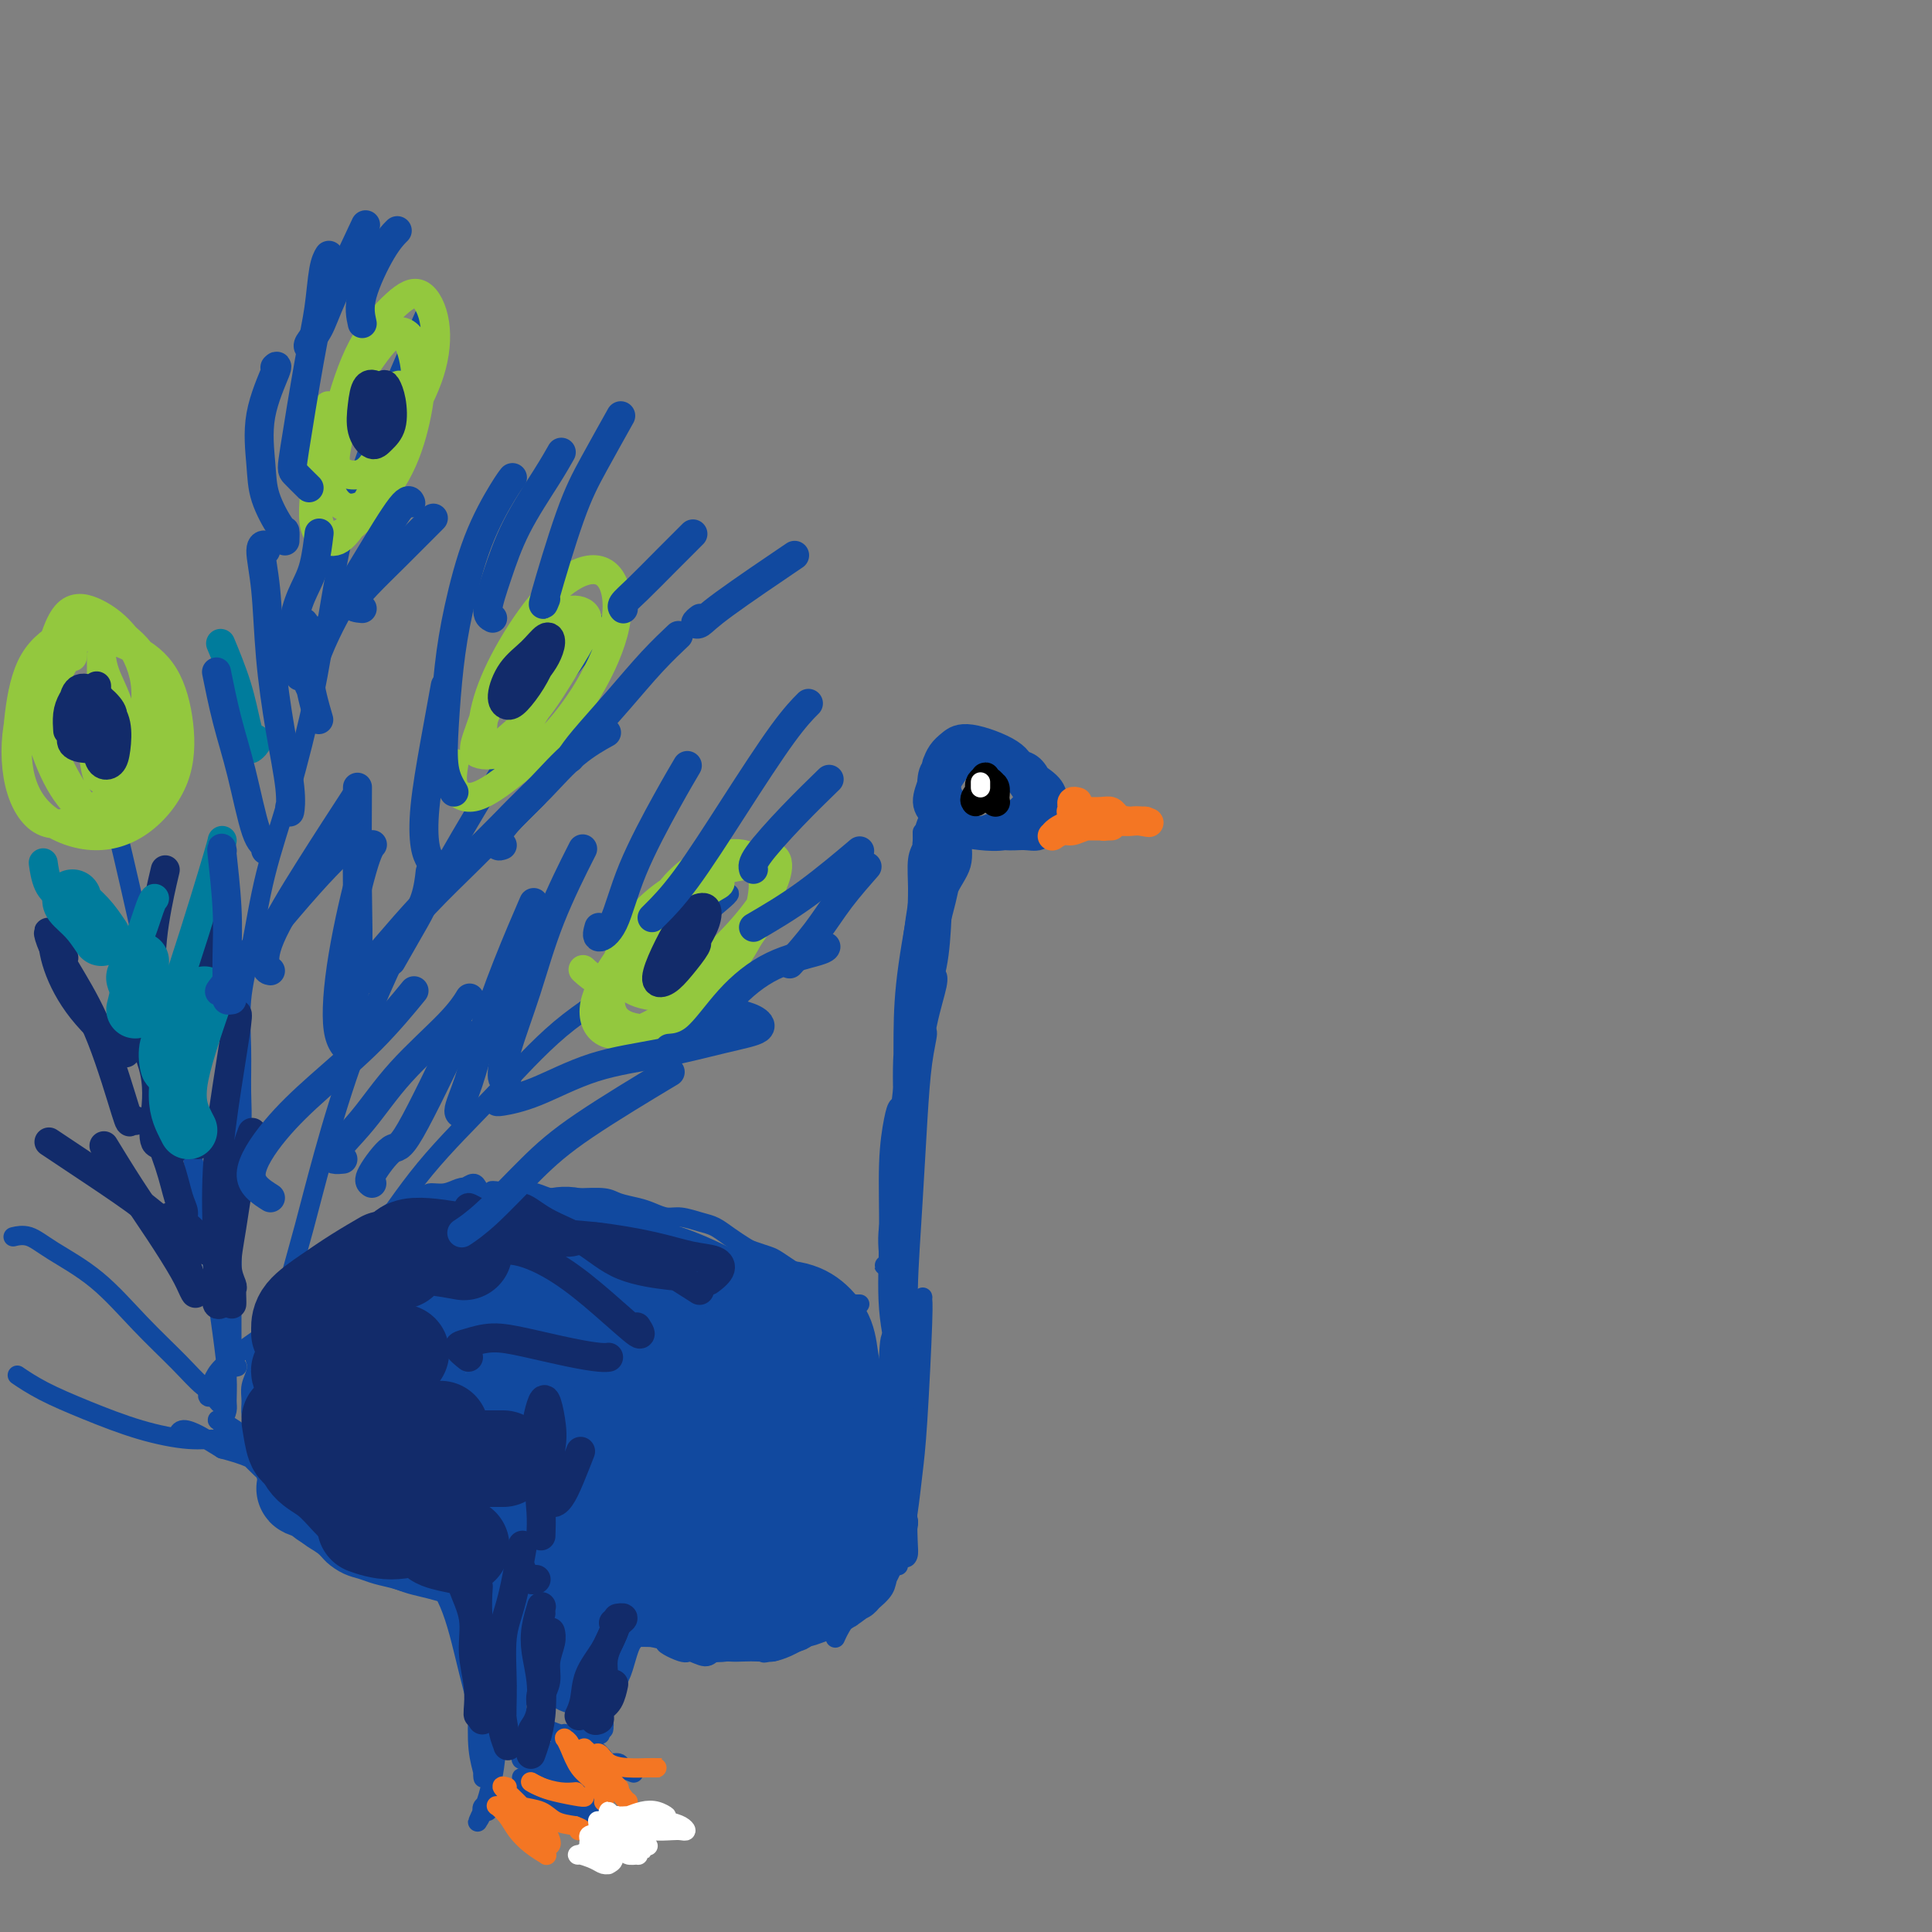 <svg viewBox='0 0 400 400' version='1.1' xmlns='http://www.w3.org/2000/svg' xmlns:xlink='http://www.w3.org/1999/xlink'><rect x="0" y="0" width="400" height="400" fill="#808080" stroke="none"/><g fill='none' stroke='#11499F' stroke-width='6' stroke-linecap='round' stroke-linejoin='round'><path d='M199,158c-0.230,0.147 -0.460,0.295 -1,1c-0.540,0.705 -1.392,1.968 -2,3c-0.608,1.032 -0.974,1.833 -1,3c-0.026,1.167 0.289,2.700 1,4c0.711,1.300 1.819,2.366 3,3c1.181,0.634 2.436,0.835 4,1c1.564,0.165 3.436,0.295 5,0c1.564,-0.295 2.820,-1.014 4,-2c1.180,-0.986 2.284,-2.239 3,-3c0.716,-0.761 1.046,-1.031 1,-2c-0.046,-0.969 -0.466,-2.639 -1,-4c-0.534,-1.361 -1.182,-2.415 -2,-3c-0.818,-0.585 -1.805,-0.701 -3,-1c-1.195,-0.299 -2.598,-0.780 -4,-1c-1.402,-0.220 -2.804,-0.180 -4,0c-1.196,0.180 -2.186,0.499 -3,1c-0.814,0.501 -1.452,1.184 -2,2c-0.548,0.816 -1.005,1.764 -1,3c0.005,1.236 0.472,2.759 1,4c0.528,1.241 1.117,2.201 2,3c0.883,0.799 2.061,1.438 3,2c0.939,0.562 1.639,1.045 3,1c1.361,-0.045 3.383,-0.620 5,-1c1.617,-0.380 2.829,-0.565 4,-1c1.171,-0.435 2.302,-1.118 3,-2c0.698,-0.882 0.962,-1.962 1,-3c0.038,-1.038 -0.150,-2.035 -1,-3c-0.850,-0.965 -2.360,-1.897 -4,-3c-1.640,-1.103 -3.409,-2.378 -5,-3c-1.591,-0.622 -3.005,-0.590 -4,-1c-0.995,-0.410 -1.570,-1.260 -3,-1c-1.430,0.260 -3.715,1.630 -6,3'/><path d='M195,158c-1.378,0.937 -1.822,1.781 -2,3c-0.178,1.219 -0.088,2.814 0,4c0.088,1.186 0.176,1.964 1,3c0.824,1.036 2.385,2.332 4,3c1.615,0.668 3.284,0.709 5,1c1.716,0.291 3.477,0.831 5,1c1.523,0.169 2.806,-0.032 4,0c1.194,0.032 2.298,0.298 3,0c0.702,-0.298 1.001,-1.159 1,-2c-0.001,-0.841 -0.303,-1.661 -1,-3c-0.697,-1.339 -1.790,-3.197 -3,-5c-1.210,-1.803 -2.537,-3.549 -4,-5c-1.463,-1.451 -3.060,-2.605 -4,-3c-0.940,-0.395 -1.221,-0.032 -2,0c-0.779,0.032 -2.054,-0.268 -3,0c-0.946,0.268 -1.563,1.102 -2,2c-0.437,0.898 -0.694,1.859 -1,3c-0.306,1.141 -0.659,2.461 0,4c0.659,1.539 2.331,3.297 3,4c0.669,0.703 0.334,0.352 0,0'/><path d='M205,156c-0.669,-0.033 -1.339,-0.066 -2,0c-0.661,0.066 -1.314,0.232 -2,0c-0.686,-0.232 -1.404,-0.862 -2,-1c-0.596,-0.138 -1.069,0.218 -2,1c-0.931,0.782 -2.319,1.991 -3,3c-0.681,1.009 -0.655,1.817 -1,3c-0.345,1.183 -1.061,2.742 -1,4c0.061,1.258 0.898,2.216 2,3c1.102,0.784 2.469,1.395 4,2c1.531,0.605 3.225,1.205 5,1c1.775,-0.205 3.632,-1.216 5,-2c1.368,-0.784 2.247,-1.343 3,-2c0.753,-0.657 1.380,-1.414 2,-2c0.620,-0.586 1.232,-1.002 1,-2c-0.232,-0.998 -1.309,-2.577 -2,-4c-0.691,-1.423 -0.998,-2.689 -3,-4c-2.002,-1.311 -5.699,-2.666 -8,-3c-2.301,-0.334 -3.204,0.354 -4,1c-0.796,0.646 -1.483,1.251 -2,2c-0.517,0.749 -0.862,1.643 -1,2c-0.138,0.357 -0.069,0.179 0,0'/></g>
<g fill='none' stroke='#F47623' stroke-width='6' stroke-linecap='round' stroke-linejoin='round'><path d='M223,166c-0.030,-0.008 -0.061,-0.016 0,0c0.061,0.016 0.212,0.056 0,0c-0.212,-0.056 -0.787,-0.208 -1,0c-0.213,0.208 -0.065,0.778 0,1c0.065,0.222 0.048,0.098 0,0c-0.048,-0.098 -0.126,-0.170 0,0c0.126,0.170 0.454,0.581 1,1c0.546,0.419 1.308,0.844 2,1c0.692,0.156 1.313,0.041 2,0c0.687,-0.041 1.439,-0.010 2,0c0.561,0.010 0.933,-0.001 1,0c0.067,0.001 -0.169,0.014 0,0c0.169,-0.014 0.742,-0.056 1,0c0.258,0.056 0.201,0.211 0,0c-0.201,-0.211 -0.544,-0.789 -1,-1c-0.456,-0.211 -1.023,-0.056 -2,0c-0.977,0.056 -2.363,0.014 -3,0c-0.637,-0.014 -0.523,-0.000 -1,0c-0.477,0.000 -1.543,-0.014 -2,0c-0.457,0.014 -0.303,0.055 0,0c0.303,-0.055 0.755,-0.207 1,0c0.245,0.207 0.281,0.773 1,1c0.719,0.227 2.119,0.113 3,0c0.881,-0.113 1.242,-0.226 2,0c0.758,0.226 1.915,0.793 3,1c1.085,0.207 2.100,0.056 3,0c0.900,-0.056 1.686,-0.016 2,0c0.314,0.016 0.157,0.008 0,0'/><path d='M237,170c2.041,0.614 0.142,0.151 -1,0c-1.142,-0.151 -1.527,0.012 -2,0c-0.473,-0.012 -1.034,-0.199 -2,0c-0.966,0.199 -2.339,0.785 -3,1c-0.661,0.215 -0.611,0.058 -1,0c-0.389,-0.058 -1.216,-0.016 -2,0c-0.784,0.016 -1.523,0.007 -2,0c-0.477,-0.007 -0.692,-0.012 -1,0c-0.308,0.012 -0.709,0.041 -1,0c-0.291,-0.041 -0.472,-0.154 -1,0c-0.528,0.154 -1.403,0.573 -2,1c-0.597,0.427 -0.915,0.862 -1,1c-0.085,0.138 0.063,-0.019 0,0c-0.063,0.019 -0.337,0.215 0,0c0.337,-0.215 1.285,-0.842 2,-1c0.715,-0.158 1.197,0.154 2,0c0.803,-0.154 1.927,-0.773 3,-1c1.073,-0.227 2.094,-0.061 3,0c0.906,0.061 1.696,0.016 2,0c0.304,-0.016 0.120,-0.004 0,0c-0.120,0.004 -0.176,0.001 -1,0c-0.824,-0.001 -2.414,-0.000 -3,0c-0.586,0.000 -0.167,0.000 0,0c0.167,-0.000 0.084,-0.000 0,0'/></g>
<g fill='none' stroke='#000000' stroke-width='6' stroke-linecap='round' stroke-linejoin='round'><path d='M205,162c-0.000,-0.113 -0.000,-0.227 0,0c0.000,0.227 0.001,0.793 0,1c-0.001,0.207 -0.002,0.054 0,0c0.002,-0.054 0.007,-0.008 0,0c-0.007,0.008 -0.026,-0.022 0,0c0.026,0.022 0.098,0.097 0,0c-0.098,-0.097 -0.366,-0.366 -1,0c-0.634,0.366 -1.634,1.366 -2,2c-0.366,0.634 -0.099,0.901 0,1c0.099,0.099 0.028,0.028 0,0c-0.028,-0.028 -0.014,-0.014 0,0'/><path d='M204,165c0.008,-0.451 0.016,-0.902 0,-1c-0.016,-0.098 -0.057,0.156 0,0c0.057,-0.156 0.211,-0.722 0,-1c-0.211,-0.278 -0.788,-0.267 -1,0c-0.212,0.267 -0.061,0.791 0,1c0.061,0.209 0.030,0.105 0,0'/><path d='M204,163c-0.121,-0.091 -0.242,-0.182 0,0c0.242,0.182 0.848,0.636 1,1c0.152,0.364 -0.152,0.636 0,1c0.152,0.364 0.758,0.818 1,1c0.242,0.182 0.121,0.091 0,0'/><path d='M206,165c0.081,-0.761 0.162,-1.522 0,-2c-0.162,-0.478 -0.566,-0.674 -1,-1c-0.434,-0.326 -0.897,-0.781 -1,-1c-0.103,-0.219 0.155,-0.202 0,0c-0.155,0.202 -0.721,0.590 -1,1c-0.279,0.410 -0.271,0.842 0,1c0.271,0.158 0.804,0.043 1,0c0.196,-0.043 0.056,-0.012 0,0c-0.056,0.012 -0.028,0.006 0,0'/></g>
<g fill='none' stroke='#FFFFFF' stroke-width='4' stroke-linecap='round' stroke-linejoin='round'><path d='M203,163c0.000,-0.030 0.000,-0.061 0,0c0.000,0.061 0.000,0.212 0,0c0.000,-0.212 0.000,-0.788 0,-1c0.000,-0.212 -0.000,-0.061 0,0c0.000,0.061 0.000,0.030 0,0'/></g>
<g fill='none' stroke='#11499F' stroke-width='4' stroke-linecap='round' stroke-linejoin='round'><path d='M192,179c0.028,0.229 0.056,0.457 0,0c-0.056,-0.457 -0.197,-1.601 0,-2c0.197,-0.399 0.733,-0.055 1,0c0.267,0.055 0.267,-0.179 0,0c-0.267,0.179 -0.800,0.769 -1,2c-0.200,1.231 -0.068,3.101 0,5c0.068,1.899 0.070,3.826 0,6c-0.070,2.174 -0.214,4.594 0,6c0.214,1.406 0.787,1.799 1,2c0.213,0.201 0.067,0.209 0,0c-0.067,-0.209 -0.057,-0.637 0,-2c0.057,-1.363 0.159,-3.661 0,-6c-0.159,-2.339 -0.579,-4.719 -1,-7c-0.421,-2.281 -0.844,-4.462 -1,-6c-0.156,-1.538 -0.046,-2.434 0,-3c0.046,-0.566 0.027,-0.803 0,-1c-0.027,-0.197 -0.060,-0.354 0,0c0.060,0.354 0.215,1.219 0,2c-0.215,0.781 -0.800,1.479 -1,3c-0.200,1.521 -0.014,3.864 0,6c0.014,2.136 -0.144,4.065 0,6c0.144,1.935 0.588,3.877 1,5c0.412,1.123 0.790,1.427 1,1c0.210,-0.427 0.251,-1.583 0,-3c-0.251,-1.417 -0.796,-3.093 -1,-5c-0.204,-1.907 -0.068,-4.044 0,-6c0.068,-1.956 0.068,-3.731 0,-5c-0.068,-1.269 -0.204,-2.031 0,-3c0.204,-0.969 0.747,-2.146 1,-3c0.253,-0.854 0.215,-1.387 0,-1c-0.215,0.387 -0.608,1.693 -1,3'/><path d='M191,173c-0.122,-2.594 0.072,2.422 0,5c-0.072,2.578 -0.412,2.719 0,4c0.412,1.281 1.575,3.702 2,6c0.425,2.298 0.113,4.473 0,6c-0.113,1.527 -0.028,2.405 0,3c0.028,0.595 0.000,0.908 0,1c-0.000,0.092 0.027,-0.038 0,-1c-0.027,-0.962 -0.109,-2.756 0,-5c0.109,-2.244 0.408,-4.939 1,-7c0.592,-2.061 1.476,-3.489 2,-5c0.524,-1.511 0.687,-3.104 1,-4c0.313,-0.896 0.776,-1.095 1,-1c0.224,0.095 0.210,0.484 0,1c-0.210,0.516 -0.616,1.157 -1,2c-0.384,0.843 -0.748,1.886 -1,3c-0.252,1.114 -0.393,2.298 -1,4c-0.607,1.702 -1.681,3.920 -2,6c-0.319,2.080 0.117,4.021 0,5c-0.117,0.979 -0.786,0.996 -1,1c-0.214,0.004 0.027,-0.006 0,-1c-0.027,-0.994 -0.323,-2.974 0,-5c0.323,-2.026 1.264,-4.099 2,-6c0.736,-1.901 1.266,-3.628 2,-5c0.734,-1.372 1.672,-2.387 2,-3c0.328,-0.613 0.046,-0.822 0,-1c-0.046,-0.178 0.142,-0.323 0,0c-0.142,0.323 -0.615,1.114 -1,2c-0.385,0.886 -0.680,1.866 -1,3c-0.320,1.134 -0.663,2.421 -1,4c-0.337,1.579 -0.668,3.451 -1,5c-0.332,1.549 -0.666,2.774 -1,4'/><path d='M193,194c-0.758,2.937 -0.151,1.780 0,1c0.151,-0.780 -0.152,-1.182 0,-2c0.152,-0.818 0.758,-2.051 1,-4c0.242,-1.949 0.118,-4.612 0,-7c-0.118,-2.388 -0.231,-4.501 0,-6c0.231,-1.499 0.805,-2.386 1,-3c0.195,-0.614 0.011,-0.956 0,-1c-0.011,-0.044 0.151,0.210 0,1c-0.151,0.790 -0.616,2.116 -1,3c-0.384,0.884 -0.688,1.326 -1,2c-0.312,0.674 -0.634,1.578 -1,3c-0.366,1.422 -0.778,3.361 -1,5c-0.222,1.639 -0.253,2.979 0,4c0.253,1.021 0.792,1.724 1,2c0.208,0.276 0.087,0.127 0,0c-0.087,-0.127 -0.139,-0.232 0,-1c0.139,-0.768 0.471,-2.201 1,-4c0.529,-1.799 1.256,-3.965 2,-6c0.744,-2.035 1.505,-3.939 2,-5c0.495,-1.061 0.724,-1.279 1,-1c0.276,0.279 0.597,1.056 0,3c-0.597,1.944 -2.114,5.054 -3,8c-0.886,2.946 -1.143,5.726 -2,9c-0.857,3.274 -2.314,7.041 -3,10c-0.686,2.959 -0.601,5.111 -1,7c-0.399,1.889 -1.282,3.517 -1,3c0.282,-0.517 1.730,-3.178 3,-6c1.270,-2.822 2.363,-5.806 3,-9c0.637,-3.194 0.819,-6.597 1,-10'/><path d='M195,190c1.492,-5.631 1.723,-7.207 2,-9c0.277,-1.793 0.600,-3.803 1,-5c0.400,-1.197 0.876,-1.581 1,-2c0.124,-0.419 -0.105,-0.872 0,0c0.105,0.872 0.543,3.070 0,5c-0.543,1.930 -2.068,3.593 -3,6c-0.932,2.407 -1.269,5.558 -2,9c-0.731,3.442 -1.854,7.174 -3,11c-1.146,3.826 -2.314,7.744 -3,11c-0.686,3.256 -0.889,5.850 -1,7c-0.111,1.150 -0.131,0.858 0,1c0.131,0.142 0.413,0.719 1,0c0.587,-0.719 1.478,-2.735 2,-5c0.522,-2.265 0.676,-4.779 1,-8c0.324,-3.221 0.819,-7.151 1,-11c0.181,-3.849 0.047,-7.619 0,-11c-0.047,-3.381 -0.009,-6.373 0,-8c0.009,-1.627 -0.012,-1.888 0,-2c0.012,-0.112 0.056,-0.075 0,0c-0.056,0.075 -0.212,0.186 -1,4c-0.788,3.814 -2.208,11.330 -3,17c-0.792,5.670 -0.957,9.495 -1,14c-0.043,4.505 0.037,9.690 0,14c-0.037,4.310 -0.192,7.744 0,10c0.192,2.256 0.729,3.334 1,4c0.271,0.666 0.274,0.922 0,1c-0.274,0.078 -0.826,-0.020 -1,-2c-0.174,-1.980 0.030,-5.841 0,-10c-0.030,-4.159 -0.294,-8.617 0,-13c0.294,-4.383 1.147,-8.692 2,-13'/><path d='M189,205c0.093,-7.902 -0.175,-9.157 0,-11c0.175,-1.843 0.794,-4.273 1,-6c0.206,-1.727 0.000,-2.751 0,-3c-0.000,-0.249 0.205,0.276 0,2c-0.205,1.724 -0.819,4.648 -1,8c-0.181,3.352 0.072,7.133 0,12c-0.072,4.867 -0.469,10.821 -1,17c-0.531,6.179 -1.195,12.585 -2,18c-0.805,5.415 -1.749,9.840 -2,13c-0.251,3.160 0.191,5.054 0,6c-0.191,0.946 -1.016,0.945 -1,1c0.016,0.055 0.872,0.167 1,-1c0.128,-1.167 -0.471,-3.614 0,-7c0.471,-3.386 2.011,-7.712 3,-12c0.989,-4.288 1.427,-8.537 2,-13c0.573,-4.463 1.279,-9.141 2,-13c0.721,-3.859 1.455,-6.898 2,-9c0.545,-2.102 0.900,-3.268 1,-4c0.100,-0.732 -0.057,-1.031 0,-1c0.057,0.031 0.327,0.393 0,2c-0.327,1.607 -1.251,4.461 -2,8c-0.749,3.539 -1.324,7.763 -2,13c-0.676,5.237 -1.453,11.487 -2,18c-0.547,6.513 -0.865,13.289 -1,18c-0.135,4.711 -0.089,7.357 0,10c0.089,2.643 0.220,5.283 0,7c-0.220,1.717 -0.791,2.510 -1,3c-0.209,0.490 -0.056,0.678 0,0c0.056,-0.678 0.015,-2.221 0,-5c-0.015,-2.779 -0.004,-6.794 0,-11c0.004,-4.206 0.002,-8.603 0,-13'/><path d='M186,252c-0.035,-7.274 -0.124,-10.958 0,-15c0.124,-4.042 0.461,-8.442 1,-12c0.539,-3.558 1.280,-6.274 2,-8c0.720,-1.726 1.420,-2.463 2,-3c0.580,-0.537 1.042,-0.873 1,0c-0.042,0.873 -0.586,2.956 -1,6c-0.414,3.044 -0.699,7.051 -1,12c-0.301,4.949 -0.620,10.841 -1,17c-0.380,6.159 -0.822,12.586 -1,18c-0.178,5.414 -0.094,9.817 0,13c0.094,3.183 0.197,5.146 0,7c-0.197,1.854 -0.695,3.598 -1,3c-0.305,-0.598 -0.419,-3.539 -1,-7c-0.581,-3.461 -1.631,-7.443 -2,-12c-0.369,-4.557 -0.056,-9.691 0,-15c0.056,-5.309 -0.143,-10.794 0,-15c0.143,-4.206 0.628,-7.132 1,-9c0.372,-1.868 0.632,-2.676 1,-3c0.368,-0.324 0.845,-0.163 1,2c0.155,2.163 -0.011,6.329 0,11c0.011,4.671 0.199,9.847 0,16c-0.199,6.153 -0.785,13.281 -1,20c-0.215,6.719 -0.059,13.027 0,17c0.059,3.973 0.019,5.611 0,7c-0.019,1.389 -0.019,2.531 0,3c0.019,0.469 0.058,0.267 0,0c-0.058,-0.267 -0.211,-0.597 0,-2c0.211,-1.403 0.788,-3.878 1,-7c0.212,-3.122 0.061,-6.892 0,-11c-0.061,-4.108 -0.030,-8.554 0,-13'/><path d='M187,272c-0.072,-7.479 -0.751,-9.676 -1,-11c-0.249,-1.324 -0.067,-1.775 0,-2c0.067,-0.225 0.018,-0.223 0,2c-0.018,2.223 -0.005,6.668 0,11c0.005,4.332 0.001,8.550 0,14c-0.001,5.450 -0.000,12.130 0,18c0.000,5.870 -0.001,10.928 0,14c0.001,3.072 0.003,4.156 0,5c-0.003,0.844 -0.013,1.448 0,1c0.013,-0.448 0.048,-1.948 0,-5c-0.048,-3.052 -0.181,-7.656 0,-12c0.181,-4.344 0.675,-8.428 1,-12c0.325,-3.572 0.480,-6.630 1,-10c0.520,-3.370 1.404,-7.051 2,-10c0.596,-2.949 0.903,-5.167 1,-6c0.097,-0.833 -0.015,-0.281 0,0c0.015,0.281 0.159,0.292 0,5c-0.159,4.708 -0.620,14.111 -1,20c-0.380,5.889 -0.679,8.262 -1,11c-0.321,2.738 -0.664,5.841 -1,8c-0.336,2.159 -0.664,3.374 -1,4c-0.336,0.626 -0.679,0.662 -1,0c-0.321,-0.662 -0.620,-2.021 -1,-4c-0.380,-1.979 -0.841,-4.579 -1,-8c-0.159,-3.421 -0.015,-7.662 0,-12c0.015,-4.338 -0.099,-8.771 0,-12c0.099,-3.229 0.411,-5.254 1,-4c0.589,1.254 1.454,5.787 2,10c0.546,4.213 0.773,8.107 1,12'/><path d='M188,299c0.467,5.680 0.136,8.881 0,12c-0.136,3.119 -0.075,6.158 0,8c0.075,1.842 0.164,2.488 0,3c-0.164,0.512 -0.581,0.891 -1,0c-0.419,-0.891 -0.840,-3.052 -1,-6c-0.160,-2.948 -0.058,-6.683 0,-10c0.058,-3.317 0.072,-6.216 0,-9c-0.072,-2.784 -0.229,-5.454 0,-8c0.229,-2.546 0.846,-4.970 1,-8c0.154,-3.030 -0.155,-6.668 0,-10c0.155,-3.332 0.774,-6.359 1,-9c0.226,-2.641 0.061,-4.897 0,-6c-0.061,-1.103 -0.016,-1.054 0,-1c0.016,0.054 0.004,0.114 0,0c-0.004,-0.114 -0.000,-0.400 0,0c0.000,0.400 -0.004,1.487 0,3c0.004,1.513 0.015,3.452 0,6c-0.015,2.548 -0.058,5.705 0,9c0.058,3.295 0.216,6.727 0,10c-0.216,3.273 -0.806,6.387 -1,9c-0.194,2.613 0.008,4.726 0,7c-0.008,2.274 -0.225,4.709 -1,7c-0.775,2.291 -2.108,4.437 -3,7c-0.892,2.563 -1.342,5.544 -2,8c-0.658,2.456 -1.525,4.389 -2,6c-0.475,1.611 -0.558,2.901 -1,4c-0.442,1.099 -1.243,2.007 -2,3c-0.757,0.993 -1.471,2.070 -2,3c-0.529,0.930 -0.873,1.712 -1,2c-0.127,0.288 -0.036,0.082 0,0c0.036,-0.082 0.018,-0.041 0,0'/><path d='M178,270c-0.416,-0.002 -0.832,-0.003 -1,0c-0.168,0.003 -0.089,0.012 0,0c0.089,-0.012 0.189,-0.044 0,0c-0.189,0.044 -0.668,0.163 -1,0c-0.332,-0.163 -0.516,-0.607 -1,-1c-0.484,-0.393 -1.269,-0.734 -2,-1c-0.731,-0.266 -1.407,-0.456 -2,-1c-0.593,-0.544 -1.102,-1.441 -2,-2c-0.898,-0.559 -2.184,-0.780 -3,-1c-0.816,-0.220 -1.162,-0.439 -2,-1c-0.838,-0.561 -2.167,-1.462 -3,-2c-0.833,-0.538 -1.171,-0.711 -2,-1c-0.829,-0.289 -2.149,-0.693 -3,-1c-0.851,-0.307 -1.232,-0.517 -2,-1c-0.768,-0.483 -1.924,-1.239 -3,-2c-1.076,-0.761 -2.073,-1.527 -3,-2c-0.927,-0.473 -1.783,-0.651 -3,-1c-1.217,-0.349 -2.794,-0.867 -4,-1c-1.206,-0.133 -2.039,0.118 -3,0c-0.961,-0.118 -2.050,-0.606 -3,-1c-0.950,-0.394 -1.762,-0.694 -3,-1c-1.238,-0.306 -2.901,-0.617 -4,-1c-1.099,-0.383 -1.635,-0.838 -3,-1c-1.365,-0.162 -3.558,-0.029 -5,0c-1.442,0.029 -2.132,-0.045 -3,0c-0.868,0.045 -1.913,0.208 -3,0c-1.087,-0.208 -2.216,-0.787 -3,-1c-0.784,-0.213 -1.224,-0.061 -2,0c-0.776,0.061 -1.888,0.030 -3,0'/><path d='M106,247c-6.573,-0.943 -3.507,-0.301 -3,0c0.507,0.301 -1.546,0.262 -3,0c-1.454,-0.262 -2.310,-0.747 -3,-1c-0.690,-0.253 -1.214,-0.275 -2,0c-0.786,0.275 -1.835,0.847 -3,1c-1.165,0.153 -2.447,-0.115 -3,0c-0.553,0.115 -0.378,0.611 -1,1c-0.622,0.389 -2.043,0.671 -3,1c-0.957,0.329 -1.450,0.704 -2,1c-0.550,0.296 -1.155,0.514 -2,1c-0.845,0.486 -1.929,1.240 -3,2c-1.071,0.760 -2.128,1.527 -3,2c-0.872,0.473 -1.560,0.651 -2,1c-0.440,0.349 -0.631,0.870 -2,2c-1.369,1.130 -3.915,2.869 -5,4c-1.085,1.131 -0.709,1.654 -1,2c-0.291,0.346 -1.247,0.515 -2,1c-0.753,0.485 -1.301,1.284 -2,2c-0.699,0.716 -1.549,1.348 -2,2c-0.451,0.652 -0.503,1.325 -1,2c-0.497,0.675 -1.440,1.353 -2,2c-0.560,0.647 -0.737,1.264 -1,2c-0.263,0.736 -0.610,1.589 -1,2c-0.390,0.411 -0.822,0.378 -1,1c-0.178,0.622 -0.101,1.899 0,3c0.101,1.101 0.226,2.027 0,3c-0.226,0.973 -0.803,1.993 -1,3c-0.197,1.007 -0.015,2.002 0,3c0.015,0.998 -0.139,1.999 0,3c0.139,1.001 0.569,2.000 1,3'/><path d='M53,296c0.008,3.475 0.526,2.663 1,3c0.474,0.337 0.902,1.823 1,3c0.098,1.177 -0.136,2.044 0,3c0.136,0.956 0.640,1.999 1,3c0.360,1.001 0.576,1.959 1,3c0.424,1.041 1.057,2.166 2,3c0.943,0.834 2.195,1.379 3,2c0.805,0.621 1.163,1.318 2,2c0.837,0.682 2.151,1.349 3,2c0.849,0.651 1.231,1.288 2,2c0.769,0.712 1.923,1.500 3,2c1.077,0.500 2.076,0.711 3,1c0.924,0.289 1.773,0.655 3,1c1.227,0.345 2.831,0.667 4,1c1.169,0.333 1.901,0.676 3,1c1.099,0.324 2.563,0.628 4,1c1.437,0.372 2.845,0.811 4,1c1.155,0.189 2.056,0.128 3,0c0.944,-0.128 1.933,-0.321 4,0c2.067,0.321 5.214,1.157 7,2c1.786,0.843 2.211,1.692 3,2c0.789,0.308 1.943,0.075 3,0c1.057,-0.075 2.016,0.007 3,0c0.984,-0.007 1.993,-0.103 3,0c1.007,0.103 2.012,0.406 3,1c0.988,0.594 1.958,1.480 3,2c1.042,0.520 2.156,0.676 3,1c0.844,0.324 1.420,0.818 2,1c0.580,0.182 1.166,0.052 2,0c0.834,-0.052 1.917,-0.026 3,0'/><path d='M135,339c10.265,2.420 4.426,0.970 3,1c-1.426,0.030 1.560,1.539 3,2c1.440,0.461 1.333,-0.125 2,0c0.667,0.125 2.107,0.962 3,1c0.893,0.038 1.240,-0.721 2,-1c0.760,-0.279 1.932,-0.078 3,0c1.068,0.078 2.033,0.032 3,0c0.967,-0.032 1.936,-0.049 3,0c1.064,0.049 2.224,0.164 3,0c0.776,-0.164 1.167,-0.607 2,-1c0.833,-0.393 2.109,-0.737 3,-1c0.891,-0.263 1.397,-0.444 2,-1c0.603,-0.556 1.303,-1.488 2,-2c0.697,-0.512 1.392,-0.603 2,-1c0.608,-0.397 1.129,-1.101 2,-2c0.871,-0.899 2.094,-1.995 3,-3c0.906,-1.005 1.497,-1.919 2,-3c0.503,-1.081 0.920,-2.328 1,-3c0.080,-0.672 -0.175,-0.770 0,-1c0.175,-0.230 0.780,-0.594 1,-1c0.220,-0.406 0.056,-0.856 0,-1c-0.056,-0.144 -0.004,0.018 0,0c0.004,-0.018 -0.039,-0.217 0,0c0.039,0.217 0.160,0.848 0,2c-0.160,1.152 -0.601,2.823 -1,4c-0.399,1.177 -0.754,1.860 -2,3c-1.246,1.140 -3.381,2.736 -5,4c-1.619,1.264 -2.723,2.194 -4,3c-1.277,0.806 -2.729,1.486 -4,2c-1.271,0.514 -2.363,0.861 -3,1c-0.637,0.139 -0.818,0.069 -1,0'/><path d='M160,341c-2.881,1.764 -1.583,1.174 -1,1c0.583,-0.174 0.451,0.067 1,0c0.549,-0.067 1.777,-0.444 3,-1c1.223,-0.556 2.440,-1.293 4,-2c1.560,-0.707 3.464,-1.385 5,-2c1.536,-0.615 2.706,-1.169 4,-2c1.294,-0.831 2.714,-1.940 4,-3c1.286,-1.060 2.439,-2.070 3,-3c0.561,-0.930 0.528,-1.780 1,-3c0.472,-1.220 1.447,-2.810 2,-4c0.553,-1.190 0.685,-1.981 1,-3c0.315,-1.019 0.814,-2.268 1,-3c0.186,-0.732 0.061,-0.948 0,-1c-0.061,-0.052 -0.057,0.061 0,0c0.057,-0.061 0.167,-0.295 0,0c-0.167,0.295 -0.611,1.118 -1,2c-0.389,0.882 -0.723,1.823 -1,3c-0.277,1.177 -0.498,2.591 -1,4c-0.502,1.409 -1.285,2.812 -2,4c-0.715,1.188 -1.361,2.159 -2,3c-0.639,0.841 -1.270,1.550 -2,2c-0.730,0.450 -1.558,0.641 -2,1c-0.442,0.359 -0.496,0.884 -1,1c-0.504,0.116 -1.456,-0.179 -2,0c-0.544,0.179 -0.679,0.830 -1,1c-0.321,0.170 -0.827,-0.142 -1,0c-0.173,0.142 -0.013,0.737 0,1c0.013,0.263 -0.120,0.194 0,0c0.120,-0.194 0.494,-0.514 1,-1c0.506,-0.486 1.145,-1.139 2,-2c0.855,-0.861 1.928,-1.931 3,-3'/><path d='M178,331c1.377,-1.489 2.320,-2.713 3,-4c0.680,-1.287 1.096,-2.638 2,-5c0.904,-2.362 2.295,-5.735 3,-8c0.705,-2.265 0.725,-3.423 1,-5c0.275,-1.577 0.805,-3.573 1,-5c0.195,-1.427 0.053,-2.283 0,-3c-0.053,-0.717 -0.018,-1.294 0,-2c0.018,-0.706 0.020,-1.540 0,-2c-0.020,-0.460 -0.060,-0.546 0,0c0.060,0.546 0.220,1.723 0,3c-0.220,1.277 -0.821,2.652 -1,4c-0.179,1.348 0.065,2.667 0,4c-0.065,1.333 -0.439,2.678 -1,4c-0.561,1.322 -1.308,2.621 -2,4c-0.692,1.379 -1.329,2.837 -2,4c-0.671,1.163 -1.377,2.030 -2,3c-0.623,0.970 -1.162,2.043 -2,3c-0.838,0.957 -1.973,1.798 -3,3c-1.027,1.202 -1.945,2.766 -3,4c-1.055,1.234 -2.245,2.140 -4,3c-1.755,0.860 -4.073,1.674 -5,2c-0.927,0.326 -0.464,0.163 0,0'/><path d='M56,293c0.022,-0.172 0.045,-0.344 0,0c-0.045,0.344 -0.156,1.205 0,2c0.156,0.795 0.579,1.524 1,2c0.421,0.476 0.838,0.697 1,1c0.162,0.303 0.067,0.686 0,1c-0.067,0.314 -0.108,0.558 0,1c0.108,0.442 0.363,1.083 1,2c0.637,0.917 1.656,2.110 2,3c0.344,0.890 0.013,1.476 0,2c-0.013,0.524 0.292,0.986 0,1c-0.292,0.014 -1.181,-0.419 -2,-1c-0.819,-0.581 -1.569,-1.310 -2,-2c-0.431,-0.690 -0.542,-1.341 -1,-2c-0.458,-0.659 -1.261,-1.325 -2,-2c-0.739,-0.675 -1.414,-1.359 -2,-2c-0.586,-0.641 -1.084,-1.238 -2,-2c-0.916,-0.762 -2.251,-1.688 -3,-2c-0.749,-0.312 -0.912,-0.010 -1,0c-0.088,0.010 -0.099,-0.271 0,0c0.099,0.271 0.310,1.095 1,2c0.690,0.905 1.859,1.892 3,3c1.141,1.108 2.255,2.339 4,4c1.745,1.661 4.120,3.753 6,5c1.880,1.247 3.263,1.650 4,2c0.737,0.350 0.828,0.648 1,1c0.172,0.352 0.424,0.757 0,0c-0.424,-0.757 -1.526,-2.677 -3,-4c-1.474,-1.323 -3.320,-2.048 -5,-3c-1.680,-0.952 -3.194,-2.129 -5,-3c-1.806,-0.871 -3.903,-1.435 -6,-2'/><path d='M46,300c-3.756,-2.304 -4.144,-2.565 -5,-3c-0.856,-0.435 -2.178,-1.044 -3,-1c-0.822,0.044 -1.144,0.743 -1,1c0.144,0.257 0.756,0.074 1,0c0.244,-0.074 0.122,-0.037 0,0'/><path d='M99,246c-0.265,-0.501 -0.530,-1.001 -1,-1c-0.470,0.001 -1.146,0.504 -2,1c-0.854,0.496 -1.887,0.986 -3,2c-1.113,1.014 -2.306,2.553 -4,4c-1.694,1.447 -3.887,2.803 -6,4c-2.113,1.197 -4.144,2.235 -6,3c-1.856,0.765 -3.536,1.255 -5,2c-1.464,0.745 -2.712,1.743 -4,3c-1.288,1.257 -2.618,2.772 -4,4c-1.382,1.228 -2.818,2.168 -4,3c-1.182,0.832 -2.111,1.556 -3,2c-0.889,0.444 -1.737,0.608 -2,1c-0.263,0.392 0.058,1.013 0,1c-0.058,-0.013 -0.496,-0.658 0,-1c0.496,-0.342 1.924,-0.381 3,-1c1.076,-0.619 1.798,-1.819 3,-3c1.202,-1.181 2.883,-2.344 4,-3c1.117,-0.656 1.668,-0.805 2,-1c0.332,-0.195 0.443,-0.435 0,0c-0.443,0.435 -1.442,1.547 -3,3c-1.558,1.453 -3.676,3.248 -6,5c-2.324,1.752 -4.854,3.460 -7,5c-2.146,1.540 -3.910,2.910 -5,4c-1.090,1.090 -1.508,1.900 -2,3c-0.492,1.100 -1.060,2.491 -1,3c0.060,0.509 0.747,0.137 1,0c0.253,-0.137 0.072,-0.039 0,0c-0.072,0.039 -0.036,0.020 0,0'/><path d='M49,283c0.113,-0.027 0.226,-0.054 0,0c-0.226,0.054 -0.793,0.188 -1,0c-0.207,-0.188 -0.056,-0.698 0,-1c0.056,-0.302 0.015,-0.397 0,-1c-0.015,-0.603 -0.004,-1.714 0,-3c0.004,-1.286 -0.000,-2.748 0,-4c0.000,-1.252 0.004,-2.293 0,-4c-0.004,-1.707 -0.016,-4.081 0,-6c0.016,-1.919 0.061,-3.382 0,-5c-0.061,-1.618 -0.227,-3.392 0,-5c0.227,-1.608 0.846,-3.052 1,-5c0.154,-1.948 -0.156,-4.401 0,-7c0.156,-2.599 0.779,-5.346 1,-8c0.221,-2.654 0.038,-5.217 0,-8c-0.038,-2.783 0.067,-5.787 0,-9c-0.067,-3.213 -0.306,-6.635 0,-10c0.306,-3.365 1.159,-6.672 2,-11c0.841,-4.328 1.672,-9.678 3,-15c1.328,-5.322 3.154,-10.618 5,-17c1.846,-6.382 3.711,-13.850 5,-20c1.289,-6.150 2.000,-10.982 3,-17c1.000,-6.018 2.289,-13.221 4,-20c1.711,-6.779 3.845,-13.133 7,-21c3.155,-7.867 7.330,-17.248 9,-21c1.670,-3.752 0.835,-1.876 0,0'/><path d='M53,281c-0.147,0.340 -0.294,0.681 0,0c0.294,-0.681 1.027,-2.383 2,-4c0.973,-1.617 2.184,-3.151 3,-5c0.816,-1.849 1.236,-4.015 2,-7c0.764,-2.985 1.871,-6.790 3,-11c1.129,-4.210 2.281,-8.825 4,-15c1.719,-6.175 4.004,-13.909 7,-22c2.996,-8.091 6.701,-16.540 11,-25c4.299,-8.460 9.190,-16.932 14,-25c4.810,-8.068 9.537,-15.731 14,-22c4.463,-6.269 8.660,-11.144 12,-15c3.340,-3.856 5.822,-6.692 7,-8c1.178,-1.308 1.051,-1.088 1,-1c-0.051,0.088 -0.025,0.044 0,0'/><path d='M65,275c0.114,0.006 0.228,0.011 0,0c-0.228,-0.011 -0.798,-0.039 -1,0c-0.202,0.039 -0.036,0.146 0,0c0.036,-0.146 -0.059,-0.546 0,-1c0.059,-0.454 0.270,-0.964 1,-2c0.730,-1.036 1.977,-2.598 4,-5c2.023,-2.402 4.822,-5.642 8,-10c3.178,-4.358 6.735,-9.833 11,-15c4.265,-5.167 9.236,-10.024 14,-15c4.764,-4.976 9.320,-10.069 14,-14c4.680,-3.931 9.485,-6.699 14,-10c4.515,-3.301 8.740,-7.133 12,-10c3.260,-2.867 5.554,-4.768 7,-6c1.446,-1.232 2.043,-1.793 2,-2c-0.043,-0.207 -0.727,-0.059 -1,0c-0.273,0.059 -0.137,0.030 0,0'/><path d='M54,276c0.074,-0.526 0.148,-1.053 1,-2c0.852,-0.947 2.482,-2.315 5,-4c2.518,-1.685 5.922,-3.689 10,-6c4.078,-2.311 8.829,-4.930 14,-8c5.171,-3.070 10.763,-6.591 13,-8c2.237,-1.409 1.118,-0.704 0,0'/><path d='M46,294c-0.505,-0.052 -1.010,-0.103 -1,0c0.010,0.103 0.536,0.362 1,0c0.464,-0.362 0.865,-1.345 1,-2c0.135,-0.655 0.004,-0.982 0,-2c-0.004,-1.018 0.118,-2.727 0,-5c-0.118,-2.273 -0.476,-5.112 -1,-9c-0.524,-3.888 -1.212,-8.827 -2,-14c-0.788,-5.173 -1.674,-10.580 -3,-17c-1.326,-6.420 -3.091,-13.854 -5,-22c-1.909,-8.146 -3.962,-17.003 -6,-26c-2.038,-8.997 -4.062,-18.133 -6,-26c-1.938,-7.867 -3.791,-14.464 -5,-19c-1.209,-4.536 -1.774,-7.010 -2,-8c-0.226,-0.990 -0.113,-0.495 0,0'/><path d='M46,291c-0.486,-0.342 -0.973,-0.685 -1,-1c-0.027,-0.315 0.405,-0.603 0,-1c-0.405,-0.397 -1.647,-0.903 -3,-2c-1.353,-1.097 -2.816,-2.785 -5,-5c-2.184,-2.215 -5.090,-4.958 -8,-8c-2.910,-3.042 -5.824,-6.384 -9,-9c-3.176,-2.616 -6.614,-4.505 -9,-6c-2.386,-1.495 -3.719,-2.595 -5,-3c-1.281,-0.405 -2.509,-0.116 -3,0c-0.491,0.116 -0.246,0.058 0,0'/><path d='M49,300c-0.481,0.080 -0.963,0.161 -1,0c-0.037,-0.161 0.370,-0.563 0,-1c-0.370,-0.437 -1.518,-0.910 -3,-1c-1.482,-0.090 -3.298,0.203 -6,0c-2.702,-0.203 -6.290,-0.903 -10,-2c-3.710,-1.097 -7.541,-2.593 -11,-4c-3.459,-1.407 -6.547,-2.725 -9,-4c-2.453,-1.275 -4.272,-2.507 -5,-3c-0.728,-0.493 -0.364,-0.246 0,0'/><path d='M95,330c-0.073,-0.001 -0.146,-0.002 0,0c0.146,0.002 0.512,0.007 1,1c0.488,0.993 1.098,2.973 2,5c0.902,2.027 2.094,4.102 3,6c0.906,1.898 1.524,3.619 2,5c0.476,1.381 0.808,2.422 1,3c0.192,0.578 0.244,0.694 0,1c-0.244,0.306 -0.784,0.802 -1,1c-0.216,0.198 -0.108,0.099 0,0'/><path d='M114,322c-0.002,-0.490 -0.003,-0.980 0,-1c0.003,-0.020 0.011,0.429 0,2c-0.011,1.571 -0.042,4.263 0,7c0.042,2.737 0.156,5.519 0,8c-0.156,2.481 -0.582,4.661 -1,7c-0.418,2.339 -0.826,4.838 -1,6c-0.174,1.162 -0.112,0.989 0,1c0.112,0.011 0.275,0.208 0,0c-0.275,-0.208 -0.988,-0.819 -1,-2c-0.012,-1.181 0.676,-2.933 1,-5c0.324,-2.067 0.284,-4.451 1,-7c0.716,-2.549 2.187,-5.263 3,-7c0.813,-1.737 0.968,-2.496 1,-3c0.032,-0.504 -0.060,-0.753 0,0c0.060,0.753 0.271,2.506 0,5c-0.271,2.494 -1.024,5.728 -2,9c-0.976,3.272 -2.175,6.583 -3,10c-0.825,3.417 -1.275,6.939 -2,9c-0.725,2.061 -1.725,2.660 -2,3c-0.275,0.340 0.174,0.421 0,0c-0.174,-0.421 -0.970,-1.344 -1,-3c-0.030,-1.656 0.706,-4.045 1,-5c0.294,-0.955 0.147,-0.478 0,0'/><path d='M92,328c-0.292,0.264 -0.584,0.528 -1,0c-0.416,-0.528 -0.957,-1.849 -1,-2c-0.043,-0.151 0.412,0.867 1,2c0.588,1.133 1.310,2.381 2,4c0.690,1.619 1.348,3.609 2,6c0.652,2.391 1.299,5.184 2,8c0.701,2.816 1.457,5.654 2,8c0.543,2.346 0.874,4.200 1,6c0.126,1.800 0.047,3.547 0,5c-0.047,1.453 -0.064,2.613 0,3c0.064,0.387 0.207,-0.000 0,-1c-0.207,-1.000 -0.764,-2.613 -1,-5c-0.236,-2.387 -0.151,-5.550 0,-9c0.151,-3.450 0.367,-7.189 1,-10c0.633,-2.811 1.684,-4.695 2,-5c0.316,-0.305 -0.104,0.969 0,3c0.104,2.031 0.732,4.821 1,8c0.268,3.179 0.176,6.748 0,10c-0.176,3.252 -0.437,6.186 -1,9c-0.563,2.814 -1.428,5.509 -2,7c-0.572,1.491 -0.852,1.779 -1,2c-0.148,0.221 -0.166,0.375 0,0c0.166,-0.375 0.514,-1.279 1,-2c0.486,-0.721 1.109,-1.258 2,-2c0.891,-0.742 2.048,-1.688 3,-2c0.952,-0.312 1.698,0.009 2,0c0.302,-0.009 0.158,-0.349 1,0c0.842,0.349 2.669,1.385 4,2c1.331,0.615 2.165,0.807 3,1'/><path d='M115,374c2.004,0.432 2.015,0.011 2,0c-0.015,-0.011 -0.056,0.389 0,0c0.056,-0.389 0.207,-1.566 0,-2c-0.207,-0.434 -0.774,-0.124 -1,0c-0.226,0.124 -0.113,0.062 0,0'/><path d='M101,375c-0.388,0.107 -0.776,0.215 -1,0c-0.224,-0.215 -0.284,-0.752 0,-1c0.284,-0.248 0.910,-0.205 2,0c1.090,0.205 2.643,0.573 4,1c1.357,0.427 2.518,0.914 4,1c1.482,0.086 3.284,-0.228 5,0c1.716,0.228 3.344,0.997 4,1c0.656,0.003 0.338,-0.762 0,-1c-0.338,-0.238 -0.696,0.049 -1,0c-0.304,-0.049 -0.553,-0.434 -1,-1c-0.447,-0.566 -1.091,-1.315 -2,-2c-0.909,-0.685 -2.084,-1.308 -3,-2c-0.916,-0.692 -1.575,-1.454 -2,-2c-0.425,-0.546 -0.618,-0.876 -1,-1c-0.382,-0.124 -0.955,-0.041 -1,0c-0.045,0.041 0.438,0.041 1,0c0.562,-0.041 1.201,-0.123 2,0c0.799,0.123 1.756,0.450 3,1c1.244,0.550 2.776,1.322 4,2c1.224,0.678 2.140,1.263 3,2c0.860,0.737 1.665,1.628 2,2c0.335,0.372 0.201,0.227 0,0c-0.201,-0.227 -0.468,-0.537 -1,-1c-0.532,-0.463 -1.328,-1.081 -2,-2c-0.672,-0.919 -1.218,-2.140 -2,-3c-0.782,-0.860 -1.798,-1.360 -3,-2c-1.202,-0.640 -2.590,-1.419 -3,-2c-0.410,-0.581 0.159,-0.964 0,-1c-0.159,-0.036 -1.045,0.275 -1,1c0.045,0.725 1.023,1.862 2,3'/><path d='M113,368c0.755,1.229 2.142,2.802 3,4c0.858,1.198 1.185,2.020 2,3c0.815,0.980 2.117,2.119 3,3c0.883,0.881 1.346,1.506 2,2c0.654,0.494 1.500,0.859 2,1c0.500,0.141 0.653,0.059 1,0c0.347,-0.059 0.888,-0.096 1,0c0.112,0.096 -0.205,0.323 -1,0c-0.795,-0.323 -2.069,-1.198 -3,-2c-0.931,-0.802 -1.519,-1.532 -2,-2c-0.481,-0.468 -0.854,-0.672 -1,-1c-0.146,-0.328 -0.066,-0.778 0,-1c0.066,-0.222 0.119,-0.217 1,0c0.881,0.217 2.590,0.647 4,1c1.410,0.353 2.522,0.631 4,1c1.478,0.369 3.321,0.830 4,1c0.679,0.170 0.194,0.049 0,0c-0.194,-0.049 -0.097,-0.024 0,0'/><path d='M127,330c0.000,0.000 0.000,0.000 0,0c0.000,0.000 0.000,0.000 0,0'/><path d='M130,333c0.158,0.532 0.316,1.064 0,2c-0.316,0.936 -1.104,2.277 -2,4c-0.896,1.723 -1.898,3.828 -3,6c-1.102,2.172 -2.304,4.411 -3,6c-0.696,1.589 -0.887,2.530 -1,3c-0.113,0.470 -0.148,0.470 0,0c0.148,-0.470 0.478,-1.412 1,-3c0.522,-1.588 1.236,-3.824 2,-6c0.764,-2.176 1.578,-4.291 2,-6c0.422,-1.709 0.450,-3.011 1,-4c0.550,-0.989 1.620,-1.666 2,-2c0.380,-0.334 0.071,-0.326 0,0c-0.071,0.326 0.097,0.970 0,2c-0.097,1.030 -0.461,2.448 -1,4c-0.539,1.552 -1.255,3.240 -2,5c-0.745,1.760 -1.520,3.594 -2,5c-0.480,1.406 -0.665,2.385 -1,3c-0.335,0.615 -0.822,0.865 -1,1c-0.178,0.135 -0.049,0.154 0,0c0.049,-0.154 0.017,-0.481 0,-1c-0.017,-0.519 -0.019,-1.229 0,-2c0.019,-0.771 0.061,-1.602 0,-2c-0.061,-0.398 -0.223,-0.362 0,0c0.223,0.362 0.830,1.048 1,2c0.170,0.952 -0.098,2.168 0,3c0.098,0.832 0.561,1.281 1,2c0.439,0.719 0.855,1.709 1,2c0.145,0.291 0.018,-0.118 0,0c-0.018,0.118 0.072,0.763 0,1c-0.072,0.237 -0.306,0.068 -1,0c-0.694,-0.068 -1.847,-0.034 -3,0'/><path d='M121,358c-1.240,0.379 -2.340,0.825 -3,1c-0.660,0.175 -0.879,0.078 -1,0c-0.121,-0.078 -0.145,-0.136 0,0c0.145,0.136 0.459,0.468 1,1c0.541,0.532 1.309,1.265 2,2c0.691,0.735 1.304,1.473 2,2c0.696,0.527 1.475,0.842 2,1c0.525,0.158 0.797,0.159 1,0c0.203,-0.159 0.336,-0.476 0,-1c-0.336,-0.524 -1.141,-1.254 -2,-2c-0.859,-0.746 -1.771,-1.507 -3,-2c-1.229,-0.493 -2.776,-0.716 -4,-1c-1.224,-0.284 -2.127,-0.627 -3,-1c-0.873,-0.373 -1.718,-0.776 -2,-1c-0.282,-0.224 -0.002,-0.270 0,0c0.002,0.270 -0.275,0.857 0,1c0.275,0.143 1.103,-0.157 2,0c0.897,0.157 1.864,0.770 3,1c1.136,0.230 2.440,0.078 4,0c1.560,-0.078 3.377,-0.083 4,0c0.623,0.083 0.052,0.252 0,0c-0.052,-0.252 0.414,-0.925 0,-1c-0.414,-0.075 -1.707,0.449 -3,1c-1.293,0.551 -2.587,1.130 -4,2c-1.413,0.870 -2.945,2.030 -4,3c-1.055,0.970 -1.634,1.749 -2,2c-0.366,0.251 -0.521,-0.025 0,0c0.521,0.025 1.717,0.353 3,0c1.283,-0.353 2.652,-1.387 4,-2c1.348,-0.613 2.674,-0.807 4,-1'/><path d='M122,363c2.151,-0.467 2.028,-0.135 2,0c-0.028,0.135 0.038,0.074 0,0c-0.038,-0.074 -0.180,-0.161 0,0c0.180,0.161 0.683,0.569 1,1c0.317,0.431 0.450,0.886 1,1c0.550,0.114 1.519,-0.114 2,0c0.481,0.114 0.476,0.569 1,1c0.524,0.431 1.578,0.837 2,1c0.422,0.163 0.211,0.081 0,0'/></g>
<g fill='none' stroke='#F47623' stroke-width='4' stroke-linecap='round' stroke-linejoin='round'><path d='M105,370c-0.609,-0.187 -1.218,-0.374 -1,0c0.218,0.374 1.263,1.308 2,2c0.737,0.692 1.165,1.141 2,2c0.835,0.859 2.078,2.126 3,3c0.922,0.874 1.523,1.353 2,2c0.477,0.647 0.831,1.461 1,2c0.169,0.539 0.154,0.802 0,1c-0.154,0.198 -0.447,0.330 -1,0c-0.553,-0.330 -1.366,-1.122 -2,-2c-0.634,-0.878 -1.087,-1.843 -2,-3c-0.913,-1.157 -2.285,-2.508 -3,-3c-0.715,-0.492 -0.774,-0.127 -1,0c-0.226,0.127 -0.619,0.015 -1,0c-0.381,-0.015 -0.749,0.068 -1,0c-0.251,-0.068 -0.385,-0.288 0,0c0.385,0.288 1.290,1.082 2,2c0.710,0.918 1.225,1.960 2,3c0.775,1.040 1.809,2.077 3,3c1.191,0.923 2.537,1.731 3,2c0.463,0.269 0.041,-0.000 0,0c-0.041,0.000 0.297,0.270 0,0c-0.297,-0.270 -1.229,-1.081 -2,-2c-0.771,-0.919 -1.381,-1.946 -2,-3c-0.619,-1.054 -1.248,-2.136 -2,-3c-0.752,-0.864 -1.628,-1.512 -2,-2c-0.372,-0.488 -0.239,-0.818 0,-1c0.239,-0.182 0.583,-0.217 1,0c0.417,0.217 0.906,0.687 2,1c1.094,0.313 2.795,0.469 4,1c1.205,0.531 1.916,1.437 3,2c1.084,0.563 2.542,0.781 4,1'/><path d='M119,378c2.393,0.845 1.375,0.958 1,1c-0.375,0.042 -0.107,0.012 0,0c0.107,-0.012 0.054,-0.006 0,0'/><path d='M110,369c0.649,0.340 1.298,0.679 2,1c0.702,0.321 1.456,0.622 3,1c1.544,0.378 3.877,0.833 5,1c1.123,0.167 1.035,0.048 1,0c-0.035,-0.048 -0.018,-0.024 0,0'/><path d='M110,369c-0.129,-0.083 -0.258,-0.166 0,0c0.258,0.166 0.904,0.581 2,1c1.096,0.419 2.641,0.844 4,1c1.359,0.156 2.531,0.045 3,0c0.469,-0.045 0.234,-0.022 0,0'/><path d='M122,364c-0.421,0.084 -0.842,0.168 -1,0c-0.158,-0.168 -0.052,-0.586 0,-1c0.052,-0.414 0.049,-0.822 0,-1c-0.049,-0.178 -0.143,-0.125 0,0c0.143,0.125 0.523,0.322 1,1c0.477,0.678 1.049,1.836 2,3c0.951,1.164 2.279,2.334 3,3c0.721,0.666 0.835,0.829 1,1c0.165,0.171 0.381,0.351 0,0c-0.381,-0.351 -1.360,-1.232 -2,-2c-0.640,-0.768 -0.943,-1.422 -2,-2c-1.057,-0.578 -2.869,-1.079 -4,-2c-1.131,-0.921 -1.580,-2.262 -2,-3c-0.420,-0.738 -0.811,-0.872 -1,-1c-0.189,-0.128 -0.176,-0.248 0,0c0.176,0.248 0.517,0.865 1,2c0.483,1.135 1.110,2.787 2,4c0.890,1.213 2.042,1.986 3,3c0.958,1.014 1.722,2.270 2,3c0.278,0.730 0.072,0.934 0,1c-0.072,0.066 -0.008,-0.006 0,0c0.008,0.006 -0.040,0.089 0,0c0.040,-0.089 0.167,-0.351 0,-1c-0.167,-0.649 -0.630,-1.686 -1,-3c-0.370,-1.314 -0.648,-2.907 -1,-4c-0.352,-1.093 -0.778,-1.688 -1,-2c-0.222,-0.312 -0.239,-0.340 0,0c0.239,0.340 0.734,1.050 1,2c0.266,0.950 0.302,2.140 1,3c0.698,0.860 2.056,1.388 3,2c0.944,0.612 1.472,1.306 2,2'/><path d='M129,372c1.144,1.303 1.004,1.061 1,1c-0.004,-0.061 0.128,0.058 0,0c-0.128,-0.058 -0.515,-0.294 -1,-1c-0.485,-0.706 -1.068,-1.881 -2,-3c-0.932,-1.119 -2.214,-2.181 -3,-3c-0.786,-0.819 -1.077,-1.396 -1,-2c0.077,-0.604 0.521,-1.234 1,-1c0.479,0.234 0.995,1.331 2,2c1.005,0.669 2.501,0.911 4,1c1.499,0.089 3.000,0.024 4,0c1.000,-0.024 1.497,-0.006 2,0c0.503,0.006 1.011,0.002 1,0c-0.011,-0.002 -0.541,-0.000 -1,0c-0.459,0.000 -0.845,0.000 -1,0c-0.155,-0.000 -0.077,-0.000 0,0'/></g>
<g fill='none' stroke='#FFFFFF' stroke-width='4' stroke-linecap='round' stroke-linejoin='round'><path d='M130,383c0.062,-0.113 0.123,-0.226 0,0c-0.123,0.226 -0.432,0.789 0,1c0.432,0.211 1.603,0.068 2,0c0.397,-0.068 0.018,-0.063 0,0c-0.018,0.063 0.324,0.184 0,0c-0.324,-0.184 -1.314,-0.675 -2,-1c-0.686,-0.325 -1.069,-0.486 -2,-1c-0.931,-0.514 -2.412,-1.381 -3,-2c-0.588,-0.619 -0.284,-0.989 0,-1c0.284,-0.011 0.549,0.336 1,1c0.451,0.664 1.089,1.644 2,2c0.911,0.356 2.096,0.089 3,0c0.904,-0.089 1.526,0.000 2,0c0.474,-0.000 0.800,-0.090 1,0c0.200,0.090 0.275,0.360 0,0c-0.275,-0.360 -0.898,-1.350 -2,-2c-1.102,-0.650 -2.683,-0.959 -4,-1c-1.317,-0.041 -2.371,0.187 -3,0c-0.629,-0.187 -0.832,-0.789 -1,-1c-0.168,-0.211 -0.300,-0.029 0,0c0.300,0.029 1.033,-0.094 2,0c0.967,0.094 2.168,0.404 3,1c0.832,0.596 1.295,1.478 2,2c0.705,0.522 1.651,0.684 2,1c0.349,0.316 0.099,0.786 0,1c-0.099,0.214 -0.047,0.171 0,0c0.047,-0.171 0.090,-0.469 0,-1c-0.090,-0.531 -0.311,-1.295 -1,-2c-0.689,-0.705 -1.844,-1.353 -3,-2'/><path d='M129,378c-1.252,-1.000 -2.382,-1.000 -3,-1c-0.618,-0.000 -0.724,-0.001 -1,0c-0.276,0.001 -0.721,0.003 -1,0c-0.279,-0.003 -0.393,-0.011 0,0c0.393,0.011 1.292,0.042 2,0c0.708,-0.042 1.226,-0.155 2,0c0.774,0.155 1.805,0.578 3,1c1.195,0.422 2.553,0.842 4,1c1.447,0.158 2.983,0.054 4,0c1.017,-0.054 1.515,-0.057 2,0c0.485,0.057 0.958,0.173 1,0c0.042,-0.173 -0.345,-0.635 -1,-1c-0.655,-0.365 -1.578,-0.634 -3,-1c-1.422,-0.366 -3.345,-0.830 -5,-1c-1.655,-0.170 -3.044,-0.047 -4,0c-0.956,0.047 -1.480,0.016 -2,0c-0.520,-0.016 -1.035,-0.019 -1,0c0.035,0.019 0.619,0.059 1,0c0.381,-0.059 0.560,-0.216 1,0c0.440,0.216 1.142,0.805 2,1c0.858,0.195 1.871,-0.004 3,0c1.129,0.004 2.375,0.210 3,0c0.625,-0.210 0.631,-0.838 1,-1c0.369,-0.162 1.102,0.141 1,0c-0.102,-0.141 -1.038,-0.725 -2,-1c-0.962,-0.275 -1.948,-0.242 -3,0c-1.052,0.242 -2.169,0.694 -3,1c-0.831,0.306 -1.378,0.467 -2,1c-0.622,0.533 -1.321,1.438 -2,2c-0.679,0.562 -1.340,0.781 -2,1'/><path d='M124,380c-1.557,0.785 -0.949,0.249 -1,0c-0.051,-0.249 -0.759,-0.210 -1,0c-0.241,0.210 -0.013,0.592 0,1c0.013,0.408 -0.189,0.842 0,1c0.189,0.158 0.770,0.041 1,0c0.230,-0.041 0.111,-0.007 0,0c-0.111,0.007 -0.214,-0.013 0,0c0.214,0.013 0.744,0.060 1,0c0.256,-0.060 0.238,-0.227 0,0c-0.238,0.227 -0.695,0.848 -1,1c-0.305,0.152 -0.457,-0.166 -1,0c-0.543,0.166 -1.476,0.815 -2,1c-0.524,0.185 -0.639,-0.093 0,0c0.639,0.093 2.032,0.558 3,1c0.968,0.442 1.509,0.859 2,1c0.491,0.141 0.930,0.004 1,0c0.070,-0.004 -0.230,0.126 0,0c0.230,-0.126 0.990,-0.506 1,-1c0.010,-0.494 -0.729,-1.102 -1,-2c-0.271,-0.898 -0.072,-2.088 0,-3c0.072,-0.912 0.018,-1.548 0,-2c-0.018,-0.452 -0.001,-0.721 0,-1c0.001,-0.279 -0.014,-0.568 0,-1c0.014,-0.432 0.056,-1.005 0,-1c-0.056,0.005 -0.211,0.589 0,1c0.211,0.411 0.788,0.649 1,1c0.212,0.351 0.061,0.815 0,1c-0.061,0.185 -0.030,0.093 0,0'/></g>
<g fill='none' stroke='#11499F' stroke-width='6' stroke-linecap='round' stroke-linejoin='round'><path d='M109,350c-0.388,-0.729 -0.776,-1.458 -1,-2c-0.224,-0.542 -0.283,-0.897 0,-2c0.283,-1.103 0.908,-2.952 1,-5c0.092,-2.048 -0.351,-4.294 -1,-7c-0.649,-2.706 -1.505,-5.872 -2,-8c-0.495,-2.128 -0.630,-3.217 -1,-4c-0.370,-0.783 -0.975,-1.261 -1,-1c-0.025,0.261 0.529,1.259 1,3c0.471,1.741 0.858,4.225 1,7c0.142,2.775 0.038,5.840 0,9c-0.038,3.160 -0.010,6.415 0,9c0.010,2.585 0.003,4.500 0,6c-0.003,1.500 -0.001,2.584 0,3c0.001,0.416 0.001,0.162 0,0c-0.001,-0.162 -0.002,-0.234 0,-1c0.002,-0.766 0.008,-2.226 0,-4c-0.008,-1.774 -0.030,-3.861 0,-7c0.030,-3.139 0.113,-7.329 0,-11c-0.113,-3.671 -0.422,-6.824 -1,-10c-0.578,-3.176 -1.426,-6.376 -2,-8c-0.574,-1.624 -0.873,-1.673 -1,-1c-0.127,0.673 -0.083,2.069 0,4c0.083,1.931 0.206,4.398 1,7c0.794,2.602 2.260,5.340 3,8c0.740,2.660 0.754,5.241 1,7c0.246,1.759 0.723,2.695 1,3c0.277,0.305 0.353,-0.021 0,-1c-0.353,-0.979 -1.133,-2.610 -2,-5c-0.867,-2.390 -1.819,-5.540 -3,-9c-1.181,-3.460 -2.590,-7.230 -4,-11'/><path d='M99,319c-2.182,-6.099 -3.137,-8.346 -4,-10c-0.863,-1.654 -1.635,-2.714 -2,-3c-0.365,-0.286 -0.322,0.202 0,2c0.322,1.798 0.922,4.908 2,8c1.078,3.092 2.633,6.168 4,9c1.367,2.832 2.547,5.419 4,8c1.453,2.581 3.180,5.154 4,5c0.820,-0.154 0.732,-3.036 1,-6c0.268,-2.964 0.890,-6.010 1,-10c0.110,-3.990 -0.292,-8.923 -1,-14c-0.708,-5.077 -1.722,-10.299 -3,-14c-1.278,-3.701 -2.820,-5.880 -4,-7c-1.180,-1.120 -1.997,-1.182 -3,0c-1.003,1.182 -2.190,3.609 -3,7c-0.810,3.391 -1.243,7.746 -1,12c0.243,4.254 1.161,8.406 2,12c0.839,3.594 1.600,6.631 3,8c1.400,1.369 3.437,1.069 5,0c1.563,-1.069 2.650,-2.906 4,-6c1.350,-3.094 2.964,-7.446 4,-12c1.036,-4.554 1.493,-9.310 1,-14c-0.493,-4.690 -1.937,-9.313 -4,-13c-2.063,-3.687 -4.744,-6.436 -8,-8c-3.256,-1.564 -7.088,-1.941 -11,-1c-3.912,0.941 -7.905,3.200 -11,6c-3.095,2.800 -5.291,6.143 -7,9c-1.709,2.857 -2.932,5.230 -3,7c-0.068,1.770 1.020,2.938 3,4c1.980,1.062 4.851,2.018 9,2c4.149,-0.018 9.574,-1.009 15,-2'/><path d='M96,298c5.156,-1.266 10.546,-3.430 14,-6c3.454,-2.570 4.973,-5.547 5,-8c0.027,-2.453 -1.439,-4.383 -4,-6c-2.561,-1.617 -6.218,-2.920 -11,-4c-4.782,-1.080 -10.689,-1.935 -16,-2c-5.311,-0.065 -10.028,0.661 -14,2c-3.972,1.339 -7.201,3.291 -10,6c-2.799,2.709 -5.168,6.175 -6,10c-0.832,3.825 -0.126,8.011 2,11c2.126,2.989 5.672,4.782 10,6c4.328,1.218 9.438,1.860 15,1c5.562,-0.860 11.575,-3.223 16,-6c4.425,-2.777 7.263,-5.968 9,-9c1.737,-3.032 2.372,-5.903 2,-9c-0.372,-3.097 -1.751,-6.419 -4,-9c-2.249,-2.581 -5.367,-4.421 -9,-6c-3.633,-1.579 -7.779,-2.896 -12,-3c-4.221,-0.104 -8.516,1.005 -12,3c-3.484,1.995 -6.158,4.875 -8,8c-1.842,3.125 -2.854,6.493 -3,10c-0.146,3.507 0.573,7.152 2,10c1.427,2.848 3.564,4.897 7,7c3.436,2.103 8.173,4.258 13,5c4.827,0.742 9.743,0.070 14,-1c4.257,-1.070 7.853,-2.539 10,-4c2.147,-1.461 2.844,-2.916 3,-4c0.156,-1.084 -0.229,-1.799 -2,-3c-1.771,-1.201 -4.928,-2.889 -9,-5c-4.072,-2.111 -9.058,-4.645 -14,-7c-4.942,-2.355 -9.841,-4.530 -14,-5c-4.159,-0.470 -7.580,0.765 -11,2'/><path d='M59,282c-2.922,1.569 -4.726,4.493 -5,8c-0.274,3.507 0.981,7.597 3,11c2.019,3.403 4.803,6.120 9,8c4.197,1.880 9.806,2.922 16,4c6.194,1.078 12.972,2.193 18,2c5.028,-0.193 8.308,-1.695 11,-3c2.692,-1.305 4.798,-2.412 1,-6c-3.798,-3.588 -13.501,-9.658 -20,-13c-6.499,-3.342 -9.793,-3.958 -13,-4c-3.207,-0.042 -6.325,0.489 -8,2c-1.675,1.511 -1.907,4.003 -2,5c-0.093,0.997 -0.046,0.498 0,0'/></g>
<g fill='none' stroke='#11499F' stroke-width='20' stroke-linecap='round' stroke-linejoin='round'><path d='M88,290c0.085,-0.170 0.170,-0.340 0,0c-0.170,0.340 -0.595,1.190 1,3c1.595,1.810 5.210,4.582 9,7c3.790,2.418 7.755,4.484 12,6c4.245,1.516 8.770,2.483 12,2c3.230,-0.483 5.163,-2.417 6,-5c0.837,-2.583 0.577,-5.817 -1,-9c-1.577,-3.183 -4.469,-6.316 -8,-9c-3.531,-2.684 -7.699,-4.918 -12,-7c-4.301,-2.082 -8.734,-4.010 -13,-5c-4.266,-0.990 -8.365,-1.041 -12,0c-3.635,1.041 -6.805,3.176 -9,6c-2.195,2.824 -3.413,6.338 -3,10c0.413,3.662 2.458,7.472 5,11c2.542,3.528 5.583,6.773 10,9c4.417,2.227 10.211,3.436 16,4c5.789,0.564 11.572,0.484 17,-1c5.428,-1.484 10.500,-4.371 14,-8c3.500,-3.629 5.427,-7.998 6,-12c0.573,-4.002 -0.209,-7.636 -2,-11c-1.791,-3.364 -4.592,-6.459 -9,-9c-4.408,-2.541 -10.424,-4.529 -16,-6c-5.576,-1.471 -10.713,-2.427 -16,-3c-5.287,-0.573 -10.726,-0.763 -15,1c-4.274,1.763 -7.384,5.481 -10,10c-2.616,4.519 -4.738,9.841 -5,14c-0.262,4.159 1.336,7.156 3,9c1.664,1.844 3.395,2.536 8,4c4.605,1.464 12.086,3.702 19,5c6.914,1.298 13.261,1.657 19,1c5.739,-0.657 10.869,-2.328 16,-4'/><path d='M130,303c4.453,-1.808 7.587,-4.327 9,-7c1.413,-2.673 1.105,-5.501 0,-8c-1.105,-2.499 -3.008,-4.668 -6,-7c-2.992,-2.332 -7.073,-4.828 -12,-7c-4.927,-2.172 -10.700,-4.019 -16,-5c-5.300,-0.981 -10.129,-1.094 -14,-1c-3.871,0.094 -6.786,0.395 -9,1c-2.214,0.605 -3.728,1.515 -4,2c-0.272,0.485 0.696,0.544 2,0c1.304,-0.544 2.942,-1.690 5,-3c2.058,-1.310 4.535,-2.785 7,-4c2.465,-1.215 4.918,-2.171 7,-3c2.082,-0.829 3.794,-1.531 5,-2c1.206,-0.469 1.907,-0.706 3,-1c1.093,-0.294 2.577,-0.645 4,-1c1.423,-0.355 2.783,-0.715 4,-1c1.217,-0.285 2.289,-0.495 4,0c1.711,0.495 4.061,1.694 5,2c0.939,0.306 0.466,-0.280 1,0c0.534,0.280 2.074,1.426 3,2c0.926,0.574 1.238,0.577 2,1c0.762,0.423 1.975,1.266 3,2c1.025,0.734 1.863,1.358 3,2c1.137,0.642 2.572,1.302 4,2c1.428,0.698 2.850,1.433 4,2c1.150,0.567 2.027,0.966 3,1c0.973,0.034 2.043,-0.298 3,0c0.957,0.298 1.803,1.224 3,2c1.197,0.776 2.745,1.401 4,2c1.255,0.599 2.216,1.171 3,2c0.784,0.829 1.392,1.914 2,3'/><path d='M162,279c7.069,3.714 3.241,1.500 2,1c-1.241,-0.500 0.105,0.715 1,2c0.895,1.285 1.340,2.641 2,4c0.660,1.359 1.537,2.721 2,4c0.463,1.279 0.513,2.475 1,3c0.487,0.525 1.411,0.378 2,0c0.589,-0.378 0.843,-0.986 1,-2c0.157,-1.014 0.215,-2.433 0,-4c-0.215,-1.567 -0.705,-3.282 -1,-5c-0.295,-1.718 -0.394,-3.438 -1,-5c-0.606,-1.562 -1.717,-2.967 -3,-4c-1.283,-1.033 -2.738,-1.696 -5,-2c-2.262,-0.304 -5.332,-0.250 -8,1c-2.668,1.250 -4.933,3.695 -7,7c-2.067,3.305 -3.937,7.471 -5,12c-1.063,4.529 -1.319,9.421 -1,14c0.319,4.579 1.212,8.844 3,12c1.788,3.156 4.470,5.203 7,5c2.530,-0.203 4.909,-2.657 7,-6c2.091,-3.343 3.895,-7.576 5,-12c1.105,-4.424 1.509,-9.037 1,-13c-0.509,-3.963 -1.933,-7.274 -4,-10c-2.067,-2.726 -4.777,-4.868 -8,-5c-3.223,-0.132 -6.958,1.744 -10,5c-3.042,3.256 -5.391,7.890 -7,12c-1.609,4.110 -2.479,7.695 -2,11c0.479,3.305 2.305,6.330 5,9c2.695,2.670 6.258,4.984 10,6c3.742,1.016 7.661,0.735 11,0c3.339,-0.735 6.097,-1.924 8,-4c1.903,-2.076 2.952,-5.038 4,-8'/><path d='M172,307c0.300,-2.796 -0.950,-5.784 -3,-9c-2.050,-3.216 -4.901,-6.658 -9,-9c-4.099,-2.342 -9.446,-3.583 -14,-3c-4.554,0.583 -8.314,2.989 -11,6c-2.686,3.011 -4.299,6.627 -5,11c-0.701,4.373 -0.491,9.502 1,13c1.491,3.498 4.264,5.363 7,8c2.736,2.637 5.437,6.045 11,5c5.563,-1.045 13.989,-6.542 18,-11c4.011,-4.458 3.606,-7.876 3,-11c-0.606,-3.124 -1.412,-5.955 -4,-8c-2.588,-2.045 -6.958,-3.305 -12,-4c-5.042,-0.695 -10.756,-0.826 -16,0c-5.244,0.826 -10.019,2.609 -14,5c-3.981,2.391 -7.167,5.388 -9,8c-1.833,2.612 -2.312,4.837 -2,7c0.312,2.163 1.416,4.263 4,6c2.584,1.737 6.647,3.110 11,4c4.353,0.890 8.996,1.297 14,1c5.004,-0.297 10.368,-1.300 15,-2c4.632,-0.700 8.532,-1.099 10,-2c1.468,-0.901 0.503,-2.306 -1,-3c-1.503,-0.694 -3.545,-0.677 -7,-1c-3.455,-0.323 -8.325,-0.988 -13,-1c-4.675,-0.012 -9.157,0.627 -13,1c-3.843,0.373 -7.049,0.478 -10,1c-2.951,0.522 -5.647,1.459 -8,2c-2.353,0.541 -4.364,0.684 -6,1c-1.636,0.316 -2.896,0.805 -3,1c-0.104,0.195 0.948,0.098 2,0'/><path d='M108,323c-4.640,1.094 2.761,0.830 8,1c5.239,0.170 8.318,0.775 12,1c3.682,0.225 7.968,0.070 12,0c4.032,-0.070 7.810,-0.056 10,0c2.190,0.056 2.790,0.153 3,0c0.210,-0.153 0.028,-0.556 -1,-1c-1.028,-0.444 -2.903,-0.929 -5,-1c-2.097,-0.071 -4.418,0.273 -7,0c-2.582,-0.273 -5.426,-1.162 -9,-2c-3.574,-0.838 -7.879,-1.623 -12,-3c-4.121,-1.377 -8.057,-3.346 -12,-5c-3.943,-1.654 -7.891,-2.995 -11,-4c-3.109,-1.005 -5.379,-1.675 -8,-2c-2.621,-0.325 -5.592,-0.306 -8,-1c-2.408,-0.694 -4.252,-2.102 -6,-3c-1.748,-0.898 -3.399,-1.287 -5,-2c-1.601,-0.713 -3.152,-1.751 -4,-2c-0.848,-0.249 -0.992,0.292 -1,1c-0.008,0.708 0.120,1.583 1,3c0.880,1.417 2.512,3.374 5,5c2.488,1.626 5.831,2.920 9,4c3.169,1.080 6.163,1.945 9,3c2.837,1.055 5.515,2.300 7,3c1.485,0.700 1.776,0.854 2,1c0.224,0.146 0.382,0.283 0,0c-0.382,-0.283 -1.304,-0.987 -3,-2c-1.696,-1.013 -4.167,-2.335 -7,-4c-2.833,-1.665 -6.027,-3.673 -9,-5c-2.973,-1.327 -5.723,-1.973 -8,-2c-2.277,-0.027 -4.079,0.564 -5,1c-0.921,0.436 -0.960,0.718 -1,1'/><path d='M64,308c-2.062,0.123 -0.218,0.430 1,1c1.218,0.570 1.809,1.403 3,2c1.191,0.597 2.981,0.959 5,2c2.019,1.041 4.266,2.761 7,4c2.734,1.239 5.955,1.997 9,3c3.045,1.003 5.913,2.251 8,3c2.087,0.749 3.391,0.997 4,1c0.609,0.003 0.522,-0.240 0,-1c-0.522,-0.760 -1.481,-2.036 -3,-3c-1.519,-0.964 -3.599,-1.617 -6,-2c-2.401,-0.383 -5.123,-0.497 -7,-1c-1.877,-0.503 -2.908,-1.395 -3,-1c-0.092,0.395 0.755,2.076 2,3c1.245,0.924 2.886,1.089 5,1c2.114,-0.089 4.700,-0.433 7,-1c2.300,-0.567 4.314,-1.355 6,-3c1.686,-1.645 3.044,-4.145 4,-7c0.956,-2.855 1.510,-6.063 2,-9c0.490,-2.937 0.917,-5.601 1,-9c0.083,-3.399 -0.176,-7.533 -1,-11c-0.824,-3.467 -2.212,-6.267 -3,-8c-0.788,-1.733 -0.976,-2.398 -1,-3c-0.024,-0.602 0.114,-1.141 1,-2c0.886,-0.859 2.518,-2.039 5,-3c2.482,-0.961 5.814,-1.702 9,-2c3.186,-0.298 6.227,-0.152 9,0c2.773,0.152 5.279,0.309 8,1c2.721,0.691 5.656,1.917 8,3c2.344,1.083 4.098,2.024 6,3c1.902,0.976 3.951,1.988 6,3'/><path d='M156,272c4.946,2.127 3.311,2.446 3,3c-0.311,0.554 0.700,1.345 1,2c0.300,0.655 -0.113,1.175 0,2c0.113,0.825 0.751,1.955 1,3c0.249,1.045 0.108,2.006 0,3c-0.108,0.994 -0.184,2.021 0,3c0.184,0.979 0.626,1.909 1,3c0.374,1.091 0.678,2.342 1,3c0.322,0.658 0.660,0.723 1,2c0.340,1.277 0.682,3.766 1,6c0.318,2.234 0.613,4.213 1,6c0.387,1.787 0.867,3.384 0,4c-0.867,0.616 -3.081,0.252 -5,0c-1.919,-0.252 -3.541,-0.392 -6,0c-2.459,0.392 -5.753,1.317 -8,2c-2.247,0.683 -3.446,1.126 -5,2c-1.554,0.874 -3.464,2.181 -5,3c-1.536,0.819 -2.698,1.150 -4,1c-1.302,-0.150 -2.742,-0.779 -4,-1c-1.258,-0.221 -2.333,-0.032 -3,0c-0.667,0.032 -0.927,-0.091 -1,0c-0.073,0.091 0.041,0.398 0,1c-0.041,0.602 -0.238,1.501 0,2c0.238,0.499 0.912,0.598 1,1c0.088,0.402 -0.408,1.109 -1,2c-0.592,0.891 -1.280,1.968 -2,3c-0.720,1.032 -1.471,2.019 -2,3c-0.529,0.981 -0.835,1.956 -1,3c-0.165,1.044 -0.190,2.155 0,3c0.190,0.845 0.595,1.422 1,2'/><path d='M121,339c-0.773,3.537 -0.205,2.379 0,2c0.205,-0.379 0.047,0.021 0,0c-0.047,-0.021 0.019,-0.463 0,-1c-0.019,-0.537 -0.121,-1.168 0,-2c0.121,-0.832 0.466,-1.864 1,-3c0.534,-1.136 1.258,-2.374 2,-3c0.742,-0.626 1.502,-0.639 2,-1c0.498,-0.361 0.733,-1.071 1,-1c0.267,0.071 0.566,0.924 0,2c-0.566,1.076 -1.995,2.376 -3,4c-1.005,1.624 -1.585,3.571 -2,5c-0.415,1.429 -0.665,2.341 -1,3c-0.335,0.659 -0.756,1.066 -1,1c-0.244,-0.066 -0.313,-0.605 0,-1c0.313,-0.395 1.007,-0.645 1,-1c-0.007,-0.355 -0.716,-0.816 -1,-1c-0.284,-0.184 -0.142,-0.092 0,0'/><path d='M119,332c0.021,0.403 0.043,0.806 0,1c-0.043,0.194 -0.150,0.179 0,0c0.150,-0.179 0.558,-0.521 2,-1c1.442,-0.479 3.917,-1.096 6,-2c2.083,-0.904 3.775,-2.097 6,-3c2.225,-0.903 4.984,-1.517 8,-2c3.016,-0.483 6.290,-0.834 9,-1c2.710,-0.166 4.858,-0.146 7,0c2.142,0.146 4.280,0.417 6,1c1.720,0.583 3.021,1.477 4,2c0.979,0.523 1.635,0.676 2,1c0.365,0.324 0.439,0.818 0,1c-0.439,0.182 -1.391,0.051 -3,0c-1.609,-0.051 -3.874,-0.021 -6,0c-2.126,0.021 -4.112,0.033 -6,0c-1.888,-0.033 -3.678,-0.110 -5,0c-1.322,0.110 -2.175,0.409 -3,1c-0.825,0.591 -1.623,1.476 -2,2c-0.377,0.524 -0.335,0.687 0,1c0.335,0.313 0.963,0.775 2,1c1.037,0.225 2.484,0.212 4,0c1.516,-0.212 3.102,-0.625 5,-1c1.898,-0.375 4.107,-0.713 6,-1c1.893,-0.287 3.470,-0.522 5,-1c1.530,-0.478 3.012,-1.197 4,-2c0.988,-0.803 1.483,-1.689 2,-3c0.517,-1.311 1.056,-3.047 2,-5c0.944,-1.953 2.294,-4.121 3,-6c0.706,-1.879 0.767,-3.467 1,-5c0.233,-1.533 0.638,-3.009 1,-4c0.362,-0.991 0.681,-1.495 1,-2'/><path d='M180,304c1.073,-3.686 -0.245,-1.901 -1,-2c-0.755,-0.099 -0.949,-2.083 -1,-3c-0.051,-0.917 0.039,-0.767 0,-1c-0.039,-0.233 -0.207,-0.848 0,-1c0.207,-0.152 0.787,0.159 1,0c0.213,-0.159 0.057,-0.788 0,-1c-0.057,-0.212 -0.015,-0.005 0,0c0.015,0.005 0.004,-0.191 0,0c-0.004,0.191 -0.001,0.769 0,1c0.001,0.231 0.001,0.116 0,0'/><path d='M87,294c-1.129,-0.784 -2.257,-1.568 -3,-2c-0.743,-0.432 -1.099,-0.512 -1,-1c0.099,-0.488 0.653,-1.384 1,-2c0.347,-0.616 0.485,-0.953 1,-1c0.515,-0.047 1.406,0.197 2,1c0.594,0.803 0.891,2.164 2,4c1.109,1.836 3.029,4.148 4,5c0.971,0.852 0.992,0.243 1,0c0.008,-0.243 0.004,-0.122 0,0'/></g>
<g fill='none' stroke='#122B6A' stroke-width='20' stroke-linecap='round' stroke-linejoin='round'><path d='M60,294c0.311,2.000 0.622,4.000 1,5c0.378,1.000 0.822,1.000 1,1c0.178,0.000 0.089,0.000 0,0'/><path d='M61,297c0.287,0.453 0.574,0.906 1,2c0.426,1.094 0.990,2.829 2,4c1.010,1.171 2.467,1.778 4,3c1.533,1.222 3.144,3.060 4,4c0.856,0.940 0.959,0.983 1,1c0.041,0.017 0.021,0.009 0,0'/><path d='M76,316c0.107,0.038 0.215,0.077 0,0c-0.215,-0.077 -0.751,-0.269 0,0c0.751,0.269 2.789,1.000 5,1c2.211,-0.000 4.595,-0.731 6,-1c1.405,-0.269 1.830,-0.077 2,0c0.170,0.077 0.085,0.038 0,0'/><path d='M90,318c0.006,-0.083 0.012,-0.167 0,0c-0.012,0.167 -0.042,0.583 1,1c1.042,0.417 3.155,0.833 4,1c0.845,0.167 0.423,0.083 0,0'/><path d='M64,287c-0.914,-1.230 -1.828,-2.459 -2,-3c-0.172,-0.541 0.397,-0.392 1,-1c0.603,-0.608 1.239,-1.971 2,-3c0.761,-1.029 1.646,-1.722 2,-2c0.354,-0.278 0.177,-0.139 0,0'/><path d='M62,276c0.000,-0.178 0.001,-0.356 0,-1c-0.001,-0.644 -0.003,-1.753 1,-3c1.003,-1.247 3.011,-2.633 5,-4c1.989,-1.367 3.959,-2.714 6,-4c2.041,-1.286 4.155,-2.510 5,-3c0.845,-0.490 0.423,-0.245 0,0'/><path d='M76,279c0.423,-0.113 0.845,-0.226 2,0c1.155,0.226 3.042,0.792 4,1c0.958,0.208 0.988,0.060 1,0c0.012,-0.060 0.006,-0.030 0,0'/><path d='M74,292c-1.208,-0.452 -2.417,-0.905 0,0c2.417,0.905 8.458,3.167 12,4c3.542,0.833 4.583,0.238 5,0c0.417,-0.238 0.208,-0.119 0,0'/><path d='M84,302c1.524,0.000 3.048,0.000 6,0c2.952,0.000 7.333,0.000 10,0c2.667,0.000 3.619,0.000 4,0c0.381,0.000 0.190,0.000 0,0'/><path d='M83,261c-0.071,-0.167 -0.143,-0.333 0,-1c0.143,-0.667 0.500,-1.833 3,-2c2.500,-0.167 7.143,0.667 9,1c1.857,0.333 0.929,0.167 0,0'/></g>
<g fill='none' stroke='#122B6A' stroke-width='6' stroke-linecap='round' stroke-linejoin='round'><path d='M112,334c-0.028,-0.332 -0.057,-0.665 0,-1c0.057,-0.335 0.198,-0.674 0,0c-0.198,0.674 -0.735,2.361 -1,4c-0.265,1.639 -0.257,3.231 0,5c0.257,1.769 0.762,3.714 1,6c0.238,2.286 0.208,4.912 0,7c-0.208,2.088 -0.594,3.639 -1,5c-0.406,1.361 -0.830,2.532 -1,3c-0.170,0.468 -0.085,0.234 0,0'/><path d='M110,362c0.022,0.298 0.043,0.596 0,0c-0.043,-0.596 -0.151,-2.087 0,-3c0.151,-0.913 0.561,-1.247 1,-2c0.439,-0.753 0.906,-1.924 1,-3c0.094,-1.076 -0.185,-2.057 0,-3c0.185,-0.943 0.834,-1.846 1,-3c0.166,-1.154 -0.151,-2.557 0,-4c0.151,-1.443 0.772,-2.927 1,-4c0.228,-1.073 0.065,-1.735 0,-2c-0.065,-0.265 -0.033,-0.132 0,0'/><path d='M111,327c-0.417,0.000 -0.833,0.000 -1,0c-0.167,0.000 -0.083,0.000 0,0'/><path d='M96,327c-0.235,0.332 -0.469,0.663 0,2c0.469,1.337 1.642,3.679 2,6c0.358,2.321 -0.100,4.622 0,7c0.100,2.378 0.759,4.833 1,7c0.241,2.167 0.065,4.045 0,5c-0.065,0.955 -0.019,0.987 0,1c0.019,0.013 0.009,0.006 0,0'/><path d='M99,329c0.033,-0.476 0.066,-0.952 0,0c-0.066,0.952 -0.232,3.331 0,6c0.232,2.669 0.861,5.629 1,8c0.139,2.371 -0.211,4.152 0,6c0.211,1.848 0.984,3.763 1,5c0.016,1.237 -0.727,1.794 -1,2c-0.273,0.206 -0.078,0.059 0,0c0.078,-0.059 0.039,-0.029 0,0'/><path d='M100,339c-0.059,-0.069 -0.117,-0.137 0,0c0.117,0.137 0.411,0.480 1,2c0.589,1.520 1.475,4.216 2,7c0.525,2.784 0.691,5.656 1,8c0.309,2.344 0.761,4.158 1,5c0.239,0.842 0.266,0.710 0,0c-0.266,-0.710 -0.824,-1.999 -1,-4c-0.176,-2.001 0.030,-4.713 0,-8c-0.030,-3.287 -0.297,-7.149 0,-10c0.297,-2.851 1.157,-4.691 2,-8c0.843,-3.309 1.669,-8.088 2,-10c0.331,-1.912 0.165,-0.956 0,0'/><path d='M108,325c-0.226,0.310 -0.452,0.619 0,1c0.452,0.381 1.583,0.833 2,1c0.417,0.167 0.119,0.048 0,0c-0.119,-0.048 -0.060,-0.024 0,0'/><path d='M120,355c-0.103,0.221 -0.207,0.442 0,0c0.207,-0.442 0.723,-1.547 1,-3c0.277,-1.453 0.314,-3.255 1,-5c0.686,-1.745 2.023,-3.434 3,-5c0.977,-1.566 1.596,-3.008 2,-4c0.404,-0.992 0.593,-1.534 1,-2c0.407,-0.466 1.033,-0.856 1,-1c-0.033,-0.144 -0.724,-0.041 -1,0c-0.276,0.041 -0.138,0.021 0,0'/><path d='M127,336c0.234,0.404 0.469,0.809 0,2c-0.469,1.191 -1.641,3.170 -2,5c-0.359,1.830 0.096,3.511 0,5c-0.096,1.489 -0.742,2.785 -1,4c-0.258,1.215 -0.129,2.349 0,3c0.129,0.651 0.259,0.818 0,1c-0.259,0.182 -0.906,0.377 -1,0c-0.094,-0.377 0.367,-1.328 1,-2c0.633,-0.672 1.440,-1.066 2,-2c0.560,-0.934 0.874,-2.410 1,-3c0.126,-0.590 0.063,-0.295 0,0'/><path d='M112,318c0.059,-1.606 0.118,-3.212 0,-5c-0.118,-1.788 -0.413,-3.757 0,-6c0.413,-2.243 1.533,-4.760 2,-7c0.467,-2.240 0.282,-4.204 0,-6c-0.282,-1.796 -0.662,-3.426 -1,-4c-0.338,-0.574 -0.635,-0.093 -1,1c-0.365,1.093 -0.799,2.800 -1,5c-0.201,2.200 -0.167,4.895 0,7c0.167,2.105 0.469,3.621 1,5c0.531,1.379 1.291,2.621 2,3c0.709,0.379 1.365,-0.105 2,-1c0.635,-0.895 1.248,-2.203 2,-4c0.752,-1.797 1.643,-4.085 2,-5c0.357,-0.915 0.178,-0.458 0,0'/><path d='M97,281c-0.961,-0.767 -1.921,-1.534 -2,-2c-0.079,-0.466 0.724,-0.633 2,-1c1.276,-0.367 3.025,-0.936 5,-1c1.975,-0.064 4.176,0.375 7,1c2.824,0.625 6.273,1.436 9,2c2.727,0.564 4.734,0.883 6,1c1.266,0.117 1.790,0.034 2,0c0.210,-0.034 0.105,-0.017 0,0'/><path d='M100,264c-0.042,-1.499 -0.083,-2.999 1,-4c1.083,-1.001 3.292,-1.505 6,-1c2.708,0.505 5.916,2.019 9,4c3.084,1.981 6.043,4.428 9,7c2.957,2.572 5.911,5.269 7,6c1.089,0.731 0.311,-0.506 0,-1c-0.311,-0.494 -0.156,-0.247 0,0'/><path d='M106,251c-0.128,0.181 -0.255,0.363 0,0c0.255,-0.363 0.893,-1.270 2,-1c1.107,0.270 2.683,1.719 5,3c2.317,1.281 5.374,2.395 8,4c2.626,1.605 4.823,3.701 8,5c3.177,1.299 7.336,1.800 9,2c1.664,0.200 0.832,0.100 0,0'/><path d='M98,251c-0.544,-0.490 -1.089,-0.980 -1,-1c0.089,-0.020 0.811,0.431 2,1c1.189,0.569 2.844,1.256 5,2c2.156,0.744 4.812,1.547 8,2c3.188,0.453 6.909,0.558 11,1c4.091,0.442 8.553,1.222 12,2c3.447,0.778 5.880,1.553 8,2c2.120,0.447 3.927,0.564 5,1c1.073,0.436 1.411,1.189 1,2c-0.411,0.811 -1.572,1.680 -2,2c-0.428,0.320 -0.122,0.091 0,0c0.122,-0.091 0.061,-0.046 0,0'/><path d='M114,258c0.085,-0.494 0.169,-0.989 1,-1c0.831,-0.011 2.408,0.461 4,0c1.592,-0.461 3.198,-1.855 8,0c4.802,1.855 12.801,6.959 16,9c3.199,2.041 1.600,1.021 0,0'/><path d='M48,270c0.009,-0.205 0.019,-0.411 0,-1c-0.019,-0.589 -0.066,-1.562 0,-2c0.066,-0.438 0.246,-0.342 0,-1c-0.246,-0.658 -0.917,-2.068 -1,-4c-0.083,-1.932 0.421,-4.384 1,-8c0.579,-3.616 1.233,-8.397 2,-12c0.767,-3.603 1.648,-6.030 2,-7c0.352,-0.970 0.176,-0.485 0,0'/><path d='M47,269c-0.842,0.695 -1.684,1.389 -2,1c-0.316,-0.389 -0.105,-1.863 0,-4c0.105,-2.137 0.105,-4.937 0,-9c-0.105,-4.063 -0.315,-9.390 0,-15c0.315,-5.610 1.157,-11.504 2,-17c0.843,-5.496 1.689,-10.595 2,-13c0.311,-2.405 0.089,-2.116 0,-2c-0.089,0.116 -0.044,0.058 0,0'/><path d='M43,259c-1.036,-1.511 -2.072,-3.022 -3,-4c-0.928,-0.978 -1.748,-1.423 -2,-2c-0.252,-0.577 0.065,-1.287 0,-2c-0.065,-0.713 -0.512,-1.428 -1,-3c-0.488,-1.572 -1.016,-4.000 -2,-7c-0.984,-3.000 -2.424,-6.571 -3,-8c-0.576,-1.429 -0.288,-0.714 0,0'/><path d='M35,252c2.083,5.733 4.166,11.465 5,14c0.834,2.535 0.419,1.872 0,1c-0.419,-0.872 -0.842,-1.955 -2,-4c-1.158,-2.045 -3.053,-5.053 -5,-8c-1.947,-2.947 -3.947,-5.832 -6,-9c-2.053,-3.168 -4.158,-6.619 -5,-8c-0.842,-1.381 -0.421,-0.690 0,0'/><path d='M39,257c0.220,0.119 0.439,0.238 0,0c-0.439,-0.238 -1.538,-0.832 -3,-2c-1.462,-1.168 -3.289,-2.911 -6,-5c-2.711,-2.089 -6.307,-4.524 -10,-7c-3.693,-2.476 -7.484,-4.993 -9,-6c-1.516,-1.007 -0.758,-0.503 0,0'/><path d='M36,238c-1.163,-0.371 -2.326,-0.742 -3,-1c-0.674,-0.258 -0.857,-0.403 -1,-1c-0.143,-0.597 -0.244,-1.644 0,-4c0.244,-2.356 0.835,-6.019 0,-10c-0.835,-3.981 -3.096,-8.280 -4,-10c-0.904,-1.720 -0.452,-0.860 0,0'/><path d='M41,233c-0.176,-0.058 -0.351,-0.115 -1,0c-0.649,0.115 -1.771,0.404 -2,-1c-0.229,-1.404 0.433,-4.500 1,-9c0.567,-4.500 1.037,-10.404 2,-16c0.963,-5.596 2.418,-10.885 3,-13c0.582,-2.115 0.291,-1.058 0,0'/><path d='M41,237c-0.710,-0.093 -1.419,-0.185 -2,-2c-0.581,-1.815 -1.032,-5.352 -1,-9c0.032,-3.648 0.547,-7.405 1,-13c0.453,-5.595 0.844,-13.027 1,-16c0.156,-2.973 0.078,-1.486 0,0'/><path d='M28,232c-0.420,-0.144 -0.841,-0.289 -1,0c-0.159,0.289 -0.057,1.011 -1,-2c-0.943,-3.011 -2.930,-9.755 -5,-15c-2.070,-5.245 -4.221,-8.992 -6,-12c-1.779,-3.008 -3.184,-5.278 -4,-7c-0.816,-1.722 -1.044,-2.894 -1,-3c0.044,-0.106 0.358,0.856 1,2c0.642,1.144 1.612,2.470 2,3c0.388,0.530 0.194,0.265 0,0'/><path d='M26,218c-3.276,-2.959 -6.552,-5.917 -9,-9c-2.448,-3.083 -4.069,-6.290 -5,-9c-0.931,-2.710 -1.174,-4.922 -1,-6c0.174,-1.078 0.764,-1.022 1,-1c0.236,0.022 0.118,0.011 0,0'/><path d='M38,220c-2.476,-5.054 -4.952,-10.107 -6,-15c-1.048,-4.893 -0.667,-9.625 0,-14c0.667,-4.375 1.619,-8.393 2,-10c0.381,-1.607 0.190,-0.804 0,0'/></g>
<g fill='none' stroke='#93C83E' stroke-width='6' stroke-linecap='round' stroke-linejoin='round'><path d='M15,136c0.121,-0.950 0.243,-1.901 -1,0c-1.243,1.901 -3.849,6.652 -5,10c-1.151,3.348 -0.846,5.291 0,8c0.846,2.709 2.234,6.183 4,9c1.766,2.817 3.912,4.977 6,6c2.088,1.023 4.119,0.908 6,0c1.881,-0.908 3.612,-2.608 5,-5c1.388,-2.392 2.433,-5.474 3,-9c0.567,-3.526 0.658,-7.495 0,-11c-0.658,-3.505 -2.064,-6.547 -4,-9c-1.936,-2.453 -4.403,-4.316 -7,-5c-2.597,-0.684 -5.326,-0.189 -8,1c-2.674,1.189 -5.293,3.074 -7,6c-1.707,2.926 -2.500,6.895 -3,11c-0.500,4.105 -0.705,8.346 0,12c0.705,3.654 2.320,6.719 5,9c2.680,2.281 6.424,3.777 10,4c3.576,0.223 6.982,-0.828 10,-3c3.018,-2.172 5.647,-5.465 7,-9c1.353,-3.535 1.431,-7.311 1,-11c-0.431,-3.689 -1.369,-7.291 -3,-10c-1.631,-2.709 -3.953,-4.524 -7,-6c-3.047,-1.476 -6.818,-2.611 -10,-2c-3.182,0.611 -5.776,2.970 -8,6c-2.224,3.030 -4.079,6.730 -5,11c-0.921,4.270 -0.907,9.108 0,13c0.907,3.892 2.707,6.837 5,8c2.293,1.163 5.079,0.544 8,-1c2.921,-1.544 5.977,-4.013 8,-7c2.023,-2.987 3.011,-6.494 4,-10'/><path d='M29,152c1.013,-3.565 1.545,-7.479 1,-11c-0.545,-3.521 -2.165,-6.649 -4,-9c-1.835,-2.351 -3.883,-3.925 -6,-5c-2.117,-1.075 -4.301,-1.653 -6,0c-1.699,1.653 -2.911,5.535 -4,10c-1.089,4.465 -2.054,9.513 0,16c2.054,6.487 7.129,14.413 10,17c2.871,2.587 3.540,-0.166 4,-3c0.460,-2.834 0.712,-5.749 1,-9c0.288,-3.251 0.613,-6.839 0,-10c-0.613,-3.161 -2.165,-5.893 -3,-8c-0.835,-2.107 -0.955,-3.587 -1,-4c-0.045,-0.413 -0.015,0.240 0,2c0.015,1.760 0.015,4.628 0,8c-0.015,3.372 -0.046,7.249 0,10c0.046,2.751 0.170,4.375 0,5c-0.170,0.625 -0.633,0.250 -1,-1c-0.367,-1.250 -0.637,-3.375 -1,-6c-0.363,-2.625 -0.818,-5.750 -1,-7c-0.182,-1.250 -0.091,-0.625 0,0'/><path d='M68,84c-0.663,3.834 -1.327,7.669 -2,12c-0.673,4.331 -1.357,9.160 -1,12c0.357,2.840 1.755,3.692 3,4c1.245,0.308 2.336,0.073 4,-2c1.664,-2.073 3.902,-5.982 6,-10c2.098,-4.018 4.055,-8.143 6,-12c1.945,-3.857 3.876,-7.445 5,-11c1.124,-3.555 1.441,-7.075 1,-10c-0.441,-2.925 -1.640,-5.253 -3,-6c-1.360,-0.747 -2.882,0.086 -5,2c-2.118,1.914 -4.834,4.907 -7,9c-2.166,4.093 -3.784,9.284 -5,14c-1.216,4.716 -2.030,8.955 -2,12c0.030,3.045 0.906,4.895 2,6c1.094,1.105 2.407,1.464 4,1c1.593,-0.464 3.466,-1.753 5,-4c1.534,-2.247 2.728,-5.454 4,-9c1.272,-3.546 2.623,-7.431 3,-11c0.377,-3.569 -0.222,-6.822 -1,-9c-0.778,-2.178 -1.737,-3.283 -3,-3c-1.263,0.283 -2.829,1.952 -5,5c-2.171,3.048 -4.947,7.474 -7,12c-2.053,4.526 -3.382,9.153 -4,13c-0.618,3.847 -0.524,6.915 0,9c0.524,2.085 1.477,3.187 3,3c1.523,-0.187 3.616,-1.663 6,-4c2.384,-2.337 5.059,-5.535 7,-9c1.941,-3.465 3.149,-7.197 4,-11c0.851,-3.803 1.344,-7.678 1,-11c-0.344,-3.322 -1.527,-6.092 -3,-7c-1.473,-0.908 -3.237,0.046 -5,1'/><path d='M79,70c-1.968,1.841 -4.389,5.944 -6,10c-1.611,4.056 -2.411,8.065 -3,11c-0.589,2.935 -0.965,4.795 0,6c0.965,1.205 3.271,1.755 5,1c1.729,-0.755 2.880,-2.815 4,-5c1.120,-2.185 2.209,-4.494 3,-7c0.791,-2.506 1.284,-5.208 1,-6c-0.284,-0.792 -1.346,0.325 -2,1c-0.654,0.675 -0.901,0.907 -1,1c-0.099,0.093 -0.049,0.046 0,0'/><path d='M94,158c-0.292,1.807 -0.583,3.613 0,5c0.583,1.387 2.041,2.353 4,2c1.959,-0.353 4.419,-2.026 7,-4c2.581,-1.974 5.281,-4.248 8,-7c2.719,-2.752 5.455,-5.981 8,-10c2.545,-4.019 4.899,-8.828 6,-13c1.101,-4.172 0.951,-7.708 0,-10c-0.951,-2.292 -2.701,-3.340 -5,-3c-2.299,0.340 -5.146,2.068 -8,5c-2.854,2.932 -5.714,7.069 -8,11c-2.286,3.931 -3.996,7.655 -5,11c-1.004,3.345 -1.301,6.312 -1,8c0.301,1.688 1.201,2.097 2,2c0.799,-0.097 1.496,-0.702 3,-2c1.504,-1.298 3.816,-3.291 6,-6c2.184,-2.709 4.242,-6.136 6,-9c1.758,-2.864 3.216,-5.167 4,-7c0.784,-1.833 0.894,-3.197 0,-4c-0.894,-0.803 -2.790,-1.045 -5,0c-2.210,1.045 -4.732,3.378 -7,6c-2.268,2.622 -4.283,5.532 -6,9c-1.717,3.468 -3.137,7.494 -4,10c-0.863,2.506 -1.168,3.493 0,4c1.168,0.507 3.809,0.535 6,-1c2.191,-1.535 3.931,-4.634 6,-8c2.069,-3.366 4.466,-6.999 6,-10c1.534,-3.001 2.205,-5.372 2,-7c-0.205,-1.628 -1.286,-2.515 -3,-1c-1.714,1.515 -4.061,5.433 -5,7c-0.939,1.567 -0.469,0.784 0,0'/><path d='M121,201c-0.257,-0.236 -0.514,-0.473 0,0c0.514,0.473 1.800,1.654 3,2c1.200,0.346 2.315,-0.145 4,-1c1.685,-0.855 3.939,-2.075 6,-4c2.061,-1.925 3.929,-4.556 6,-7c2.071,-2.444 4.346,-4.701 6,-6c1.654,-1.299 2.687,-1.640 3,-2c0.313,-0.360 -0.094,-0.739 -1,-1c-0.906,-0.261 -2.310,-0.404 -4,0c-1.690,0.404 -3.667,1.356 -6,3c-2.333,1.644 -5.021,3.980 -7,7c-1.979,3.020 -3.249,6.723 -4,10c-0.751,3.277 -0.984,6.128 0,8c0.984,1.872 3.186,2.764 6,3c2.814,0.236 6.239,-0.185 9,-2c2.761,-1.815 4.858,-5.025 7,-8c2.142,-2.975 4.329,-5.714 6,-9c1.671,-3.286 2.825,-7.117 3,-10c0.175,-2.883 -0.629,-4.816 -2,-6c-1.371,-1.184 -3.308,-1.618 -6,-1c-2.692,0.618 -6.140,2.288 -9,5c-2.860,2.712 -5.132,6.465 -7,10c-1.868,3.535 -3.331,6.850 -4,9c-0.669,2.150 -0.545,3.133 1,4c1.545,0.867 4.510,1.617 7,1c2.490,-0.617 4.505,-2.601 7,-5c2.495,-2.399 5.471,-5.212 8,-8c2.529,-2.788 4.611,-5.551 6,-8c1.389,-2.449 2.084,-4.584 2,-6c-0.084,-1.416 -0.946,-2.112 -3,-2c-2.054,0.112 -5.301,1.032 -9,3c-3.699,1.968 -7.849,4.984 -12,8'/><path d='M137,188c-3.858,3.492 -7.503,8.222 -10,12c-2.497,3.778 -3.847,6.605 -4,9c-0.153,2.395 0.891,4.360 3,5c2.109,0.640 5.282,-0.043 9,-2c3.718,-1.957 7.983,-5.188 12,-9c4.017,-3.812 7.788,-8.204 10,-12c2.212,-3.796 2.864,-6.994 3,-9c0.136,-2.006 -0.245,-2.819 -2,-3c-1.755,-0.181 -4.883,0.271 -8,1c-3.117,0.729 -6.224,1.735 -10,5c-3.776,3.265 -8.222,8.790 -10,11c-1.778,2.210 -0.889,1.105 0,0'/></g>
<g fill='none' stroke='#122B6A' stroke-width='6' stroke-linecap='round' stroke-linejoin='round'><path d='M23,155c0.113,0.030 0.226,0.060 0,0c-0.226,-0.060 -0.792,-0.208 -1,0c-0.208,0.208 -0.060,0.774 0,1c0.060,0.226 0.030,0.113 0,0'/><path d='M20,142c0.016,1.438 0.032,2.876 0,5c-0.032,2.124 -0.112,4.936 0,7c0.112,2.064 0.417,3.382 1,4c0.583,0.618 1.444,0.537 2,0c0.556,-0.537 0.808,-1.530 1,-3c0.192,-1.470 0.324,-3.415 0,-5c-0.324,-1.585 -1.106,-2.808 -2,-4c-0.894,-1.192 -1.902,-2.351 -3,-3c-1.098,-0.649 -2.285,-0.787 -3,0c-0.715,0.787 -0.956,2.498 -1,4c-0.044,1.502 0.111,2.796 0,4c-0.111,1.204 -0.486,2.318 0,3c0.486,0.682 1.834,0.933 3,1c1.166,0.067 2.149,-0.050 3,-1c0.851,-0.950 1.570,-2.733 2,-4c0.430,-1.267 0.570,-2.020 0,-3c-0.570,-0.980 -1.852,-2.189 -3,-3c-1.148,-0.811 -2.164,-1.226 -3,-1c-0.836,0.226 -1.492,1.091 -2,2c-0.508,0.909 -0.868,1.860 -1,3c-0.132,1.140 -0.038,2.469 0,3c0.038,0.531 0.019,0.266 0,0'/><path d='M77,88c-0.084,0.178 -0.168,0.356 0,0c0.168,-0.356 0.588,-1.247 1,-2c0.412,-0.753 0.815,-1.368 1,-2c0.185,-0.632 0.153,-1.282 0,-2c-0.153,-0.718 -0.427,-1.505 -1,-2c-0.573,-0.495 -1.444,-0.699 -2,0c-0.556,0.699 -0.797,2.299 -1,4c-0.203,1.701 -0.369,3.501 0,5c0.369,1.499 1.272,2.696 2,3c0.728,0.304 1.279,-0.285 2,-1c0.721,-0.715 1.612,-1.557 2,-3c0.388,-1.443 0.275,-3.488 0,-5c-0.275,-1.512 -0.711,-2.493 -1,-3c-0.289,-0.507 -0.431,-0.542 -1,0c-0.569,0.542 -1.565,1.661 -2,3c-0.435,1.339 -0.309,2.899 0,4c0.309,1.101 0.803,1.743 1,2c0.197,0.257 0.099,0.128 0,0'/><path d='M107,145c-0.383,-0.033 -0.765,-0.066 -1,0c-0.235,0.066 -0.321,0.232 0,0c0.321,-0.232 1.051,-0.863 2,-2c0.949,-1.137 2.117,-2.779 3,-4c0.883,-1.221 1.481,-2.019 2,-3c0.519,-0.981 0.958,-2.145 1,-3c0.042,-0.855 -0.312,-1.402 -1,-1c-0.688,0.402 -1.710,1.753 -3,3c-1.290,1.247 -2.848,2.389 -4,4c-1.152,1.611 -1.899,3.689 -2,5c-0.101,1.311 0.442,1.854 1,2c0.558,0.146 1.130,-0.104 2,-1c0.870,-0.896 2.037,-2.436 3,-4c0.963,-1.564 1.722,-3.151 2,-4c0.278,-0.849 0.075,-0.959 0,-1c-0.075,-0.041 -0.021,-0.012 0,0c0.021,0.012 0.011,0.006 0,0'/><path d='M140,198c-0.181,-0.065 -0.361,-0.130 0,0c0.361,0.130 1.265,0.456 2,0c0.735,-0.456 1.302,-1.696 2,-3c0.698,-1.304 1.526,-2.674 2,-4c0.474,-1.326 0.595,-2.607 0,-3c-0.595,-0.393 -1.905,0.103 -3,1c-1.095,0.897 -1.973,2.194 -3,4c-1.027,1.806 -2.201,4.120 -3,6c-0.799,1.880 -1.223,3.327 -1,4c0.223,0.673 1.093,0.573 2,0c0.907,-0.573 1.851,-1.617 3,-3c1.149,-1.383 2.502,-3.103 3,-4c0.498,-0.897 0.142,-0.971 0,-1c-0.142,-0.029 -0.071,-0.015 0,0'/></g>
<g fill='none' stroke='#007C9C' stroke-width='12' stroke-linecap='round' stroke-linejoin='round'><path d='M39,234c-0.319,-0.612 -0.638,-1.223 -1,-2c-0.362,-0.777 -0.765,-1.719 -1,-3c-0.235,-1.281 -0.300,-2.900 0,-5c0.300,-2.100 0.965,-4.681 2,-8c1.035,-3.319 2.438,-7.377 3,-9c0.562,-1.623 0.281,-0.812 0,0'/><path d='M28,209c0.423,-1.690 0.845,-3.381 1,-5c0.155,-1.619 0.042,-3.167 0,-4c-0.042,-0.833 -0.012,-0.952 0,-1c0.012,-0.048 0.006,-0.024 0,0'/><path d='M21,194c-0.929,-1.381 -1.857,-2.762 -3,-4c-1.143,-1.238 -2.500,-2.333 -3,-3c-0.500,-0.667 -0.143,-0.905 0,-1c0.143,-0.095 0.071,-0.048 0,0'/></g>
<g fill='none' stroke='#007C9C' stroke-width='6' stroke-linecap='round' stroke-linejoin='round'><path d='M33,223c-0.362,-0.394 -0.724,-0.789 -1,-2c-0.276,-1.211 -0.466,-3.239 0,-5c0.466,-1.761 1.589,-3.256 4,-10c2.411,-6.744 6.111,-18.739 8,-25c1.889,-6.261 1.968,-6.789 2,-7c0.032,-0.211 0.016,-0.106 0,0'/><path d='M27,207c-1.102,-1.660 -2.204,-3.321 -2,-5c0.204,-1.679 1.715,-3.378 3,-6c1.285,-2.622 2.346,-6.167 3,-8c0.654,-1.833 0.901,-1.952 1,-2c0.099,-0.048 0.049,-0.024 0,0'/><path d='M18,189c-1.804,-1.049 -3.608,-2.099 -5,-3c-1.392,-0.901 -2.373,-1.654 -3,-3c-0.627,-1.346 -0.900,-3.285 -1,-4c-0.100,-0.715 -0.029,-0.204 0,0c0.029,0.204 0.014,0.102 0,0'/><path d='M53,153c0.119,0.299 0.237,0.598 0,1c-0.237,0.402 -0.831,0.909 -1,1c-0.169,0.091 0.087,-0.232 0,-1c-0.087,-0.768 -0.518,-1.979 -1,-4c-0.482,-2.021 -1.014,-4.852 -2,-8c-0.986,-3.148 -2.424,-6.614 -3,-8c-0.576,-1.386 -0.288,-0.693 0,0'/></g>
<g fill='none' stroke='#11499F' stroke-width='6' stroke-linecap='round' stroke-linejoin='round'><path d='M48,207c-0.425,0.072 -0.850,0.144 -1,0c-0.150,-0.144 -0.026,-0.504 0,-2c0.026,-1.496 -0.045,-4.127 0,-7c0.045,-2.873 0.208,-5.986 0,-10c-0.208,-4.014 -0.787,-8.927 -1,-11c-0.213,-2.073 -0.061,-1.307 0,-1c0.061,0.307 0.030,0.153 0,0'/><path d='M55,176c0.156,-0.377 0.311,-0.754 0,-1c-0.311,-0.246 -1.089,-0.362 -2,-3c-0.911,-2.638 -1.956,-7.800 -3,-12c-1.044,-4.200 -2.089,-7.438 -3,-11c-0.911,-3.562 -1.689,-7.446 -2,-9c-0.311,-1.554 -0.156,-0.777 0,0'/><path d='M60,167c-0.046,0.721 -0.092,1.441 0,1c0.092,-0.441 0.321,-2.045 0,-5c-0.321,-2.955 -1.193,-7.262 -2,-12c-0.807,-4.738 -1.551,-9.907 -2,-15c-0.449,-5.093 -0.604,-10.111 -1,-14c-0.396,-3.889 -1.034,-6.651 -1,-8c0.034,-1.349 0.740,-1.286 1,-1c0.260,0.286 0.074,0.796 0,1c-0.074,0.204 -0.037,0.102 0,0'/><path d='M66,149c-0.875,-2.988 -1.750,-5.976 -2,-9c-0.250,-3.024 0.125,-6.083 0,-8c-0.125,-1.917 -0.750,-2.690 -1,-3c-0.250,-0.310 -0.125,-0.155 0,0'/><path d='M64,142c-0.035,-0.169 -0.069,-0.337 0,-1c0.069,-0.663 0.243,-1.820 1,-4c0.757,-2.180 2.098,-5.382 4,-9c1.902,-3.618 4.366,-7.650 7,-12c2.634,-4.350 5.440,-9.017 7,-11c1.560,-1.983 1.874,-1.281 2,-1c0.126,0.281 0.063,0.140 0,0'/><path d='M75,126c-1.059,-0.096 -2.118,-0.191 -2,-1c0.118,-0.809 1.413,-2.330 3,-4c1.587,-1.670 3.466,-3.488 6,-6c2.534,-2.512 5.724,-5.718 7,-7c1.276,-1.282 0.638,-0.641 0,0'/><path d='M59,112c0.029,-0.874 0.057,-1.748 0,-2c-0.057,-0.252 -0.200,0.117 -1,-1c-0.800,-1.117 -2.257,-3.721 -3,-6c-0.743,-2.279 -0.774,-4.232 -1,-7c-0.226,-2.768 -0.648,-6.350 0,-10c0.648,-3.650 2.367,-7.367 3,-9c0.633,-1.633 0.181,-1.181 0,-1c-0.181,0.181 -0.090,0.090 0,0'/><path d='M64,101c-1.192,-1.174 -2.383,-2.348 -3,-3c-0.617,-0.652 -0.659,-0.781 0,-5c0.659,-4.219 2.019,-12.528 3,-18c0.981,-5.472 1.583,-8.106 2,-11c0.417,-2.894 0.651,-6.048 1,-8c0.349,-1.952 0.814,-2.700 1,-3c0.186,-0.300 0.093,-0.150 0,0'/><path d='M64,72c-0.183,-0.191 -0.367,-0.383 0,-1c0.367,-0.617 1.284,-1.660 2,-3c0.716,-1.340 1.231,-2.976 3,-7c1.769,-4.024 4.791,-10.435 6,-13c1.209,-2.565 0.604,-1.282 0,0'/><path d='M75,67c-0.363,-1.637 -0.726,-3.274 0,-6c0.726,-2.726 2.542,-6.542 4,-9c1.458,-2.458 2.560,-3.560 3,-4c0.440,-0.440 0.220,-0.220 0,0'/><path d='M92,179c0.203,-0.017 0.407,-0.035 0,0c-0.407,0.035 -1.424,0.122 -2,0c-0.576,-0.122 -0.711,-0.455 -1,-1c-0.289,-0.545 -0.732,-1.304 -1,-3c-0.268,-1.696 -0.360,-4.331 0,-8c0.360,-3.669 1.174,-8.372 2,-13c0.826,-4.628 1.665,-9.179 2,-11c0.335,-1.821 0.168,-0.910 0,0'/><path d='M94,164c-0.825,-1.386 -1.650,-2.771 -2,-5c-0.350,-2.229 -0.224,-5.300 0,-9c0.224,-3.700 0.547,-8.028 1,-12c0.453,-3.972 1.036,-7.586 2,-12c0.964,-4.414 2.310,-9.626 4,-14c1.690,-4.374 3.724,-7.908 5,-10c1.276,-2.092 1.793,-2.740 2,-3c0.207,-0.260 0.103,-0.130 0,0'/><path d='M102,128c-0.570,-0.285 -1.140,-0.571 -1,-2c0.140,-1.429 0.991,-4.002 2,-7c1.009,-2.998 2.178,-6.422 4,-10c1.822,-3.578 4.298,-7.309 6,-10c1.702,-2.691 2.629,-4.340 3,-5c0.371,-0.660 0.185,-0.330 0,0'/><path d='M113,124c-0.455,1.128 -0.909,2.255 0,-1c0.909,-3.255 3.182,-10.893 5,-16c1.818,-5.107 3.182,-7.683 5,-11c1.818,-3.317 4.091,-7.376 5,-9c0.909,-1.624 0.455,-0.812 0,0'/><path d='M129,126c0.053,0.060 0.106,0.121 0,0c-0.106,-0.121 -0.371,-0.422 0,-1c0.371,-0.578 1.378,-1.433 3,-3c1.622,-1.567 3.860,-3.845 6,-6c2.140,-2.155 4.183,-4.187 5,-5c0.817,-0.813 0.409,-0.406 0,0'/><path d='M81,199c1.381,-2.429 2.762,-4.857 4,-7c1.238,-2.143 2.333,-4.000 3,-6c0.667,-2.000 0.905,-4.143 1,-5c0.095,-0.857 0.048,-0.429 0,0'/><path d='M74,213c-0.536,-0.861 -1.072,-1.722 -1,-4c0.072,-2.278 0.751,-5.971 1,-10c0.249,-4.029 0.067,-8.392 0,-15c-0.067,-6.608 -0.019,-15.459 0,-19c0.019,-3.541 0.010,-1.770 0,0'/><path d='M73,218c-1.276,-0.920 -2.552,-1.841 -3,-5c-0.448,-3.159 -0.069,-8.558 1,-15c1.069,-6.442 2.826,-13.927 4,-18c1.174,-4.073 1.764,-4.735 2,-5c0.236,-0.265 0.118,-0.132 0,0'/><path d='M56,248c-2.056,-1.305 -4.112,-2.610 -4,-5c0.112,-2.390 2.392,-5.864 5,-9c2.608,-3.136 5.544,-5.933 9,-9c3.456,-3.067 7.430,-6.403 11,-10c3.570,-3.597 6.734,-7.456 8,-9c1.266,-1.544 0.633,-0.772 0,0'/><path d='M71,240c-1.355,0.137 -2.709,0.274 -2,-1c0.709,-1.274 3.483,-3.960 6,-7c2.517,-3.040 4.778,-6.433 8,-10c3.222,-3.567 7.406,-7.306 10,-10c2.594,-2.694 3.598,-4.341 4,-5c0.402,-0.659 0.201,-0.329 0,0'/><path d='M75,203c-0.382,0.042 -0.764,0.085 0,-1c0.764,-1.085 2.675,-3.297 5,-6c2.325,-2.703 5.065,-5.898 8,-9c2.935,-3.102 6.065,-6.110 9,-9c2.935,-2.890 5.675,-5.663 8,-8c2.325,-2.337 4.236,-4.239 5,-5c0.764,-0.761 0.382,-0.380 0,0'/><path d='M104,175c-0.369,0.141 -0.737,0.282 -1,0c-0.263,-0.282 -0.420,-0.987 0,-2c0.420,-1.013 1.416,-2.335 3,-4c1.584,-1.665 3.754,-3.673 6,-6c2.246,-2.327 4.566,-4.973 7,-7c2.434,-2.027 4.981,-3.436 6,-4c1.019,-0.564 0.509,-0.282 0,0'/><path d='M118,157c0.648,-0.987 1.295,-1.974 3,-4c1.705,-2.026 4.467,-5.089 7,-8c2.533,-2.911 4.836,-5.668 7,-8c2.164,-2.332 4.190,-4.238 5,-5c0.810,-0.762 0.405,-0.381 0,0'/><path d='M145,128c-0.488,0.373 -0.976,0.746 -1,1c-0.024,0.254 0.416,0.388 1,0c0.584,-0.388 1.311,-1.297 5,-4c3.689,-2.703 10.340,-7.201 13,-9c2.660,-1.799 1.330,-0.900 0,0'/><path d='M77,245c-0.403,-0.259 -0.805,-0.517 0,-2c0.805,-1.483 2.818,-4.190 4,-5c1.182,-0.810 1.533,0.278 4,-4c2.467,-4.278 7.049,-13.921 9,-18c1.951,-4.079 1.272,-2.594 1,-2c-0.272,0.594 -0.136,0.297 0,0'/><path d='M97,230c-1.011,0.464 -2.021,0.928 -2,0c0.021,-0.928 1.075,-3.249 2,-6c0.925,-2.751 1.722,-5.933 3,-10c1.278,-4.067 3.036,-9.018 5,-14c1.964,-4.982 4.132,-9.995 5,-12c0.868,-2.005 0.434,-1.003 0,0'/><path d='M105,223c-0.442,0.409 -0.885,0.819 -1,0c-0.115,-0.819 0.096,-2.866 1,-6c0.904,-3.134 2.500,-7.356 4,-12c1.500,-4.644 2.904,-9.712 5,-15c2.096,-5.288 4.885,-10.797 6,-13c1.115,-2.203 0.558,-1.102 0,0'/><path d='M124,192c-0.267,0.950 -0.533,1.900 0,2c0.533,0.100 1.867,-0.650 3,-3c1.133,-2.350 2.067,-6.300 4,-11c1.933,-4.700 4.867,-10.150 7,-14c2.133,-3.850 3.467,-6.100 4,-7c0.533,-0.900 0.267,-0.450 0,0'/><path d='M135,190c-0.024,0.024 -0.048,0.048 1,-1c1.048,-1.048 3.168,-3.168 6,-7c2.832,-3.832 6.378,-9.378 10,-15c3.622,-5.622 7.321,-11.321 10,-15c2.679,-3.679 4.337,-5.337 5,-6c0.663,-0.663 0.332,-0.332 0,0'/><path d='M156,180c-0.161,-0.571 -0.321,-1.143 1,-3c1.321,-1.857 4.125,-5.000 7,-8c2.875,-3.000 5.821,-5.857 7,-7c1.179,-1.143 0.589,-0.571 0,0'/><path d='M96,255c-0.348,0.232 -0.697,0.463 0,0c0.697,-0.463 2.438,-1.621 5,-4c2.562,-2.379 5.944,-5.978 9,-9c3.056,-3.022 5.784,-5.468 11,-9c5.216,-3.532 12.919,-8.152 16,-10c3.081,-1.848 1.541,-0.924 0,0'/><path d='M103,228c-0.096,0.094 -0.191,0.187 1,0c1.191,-0.187 3.669,-0.655 7,-2c3.331,-1.345 7.515,-3.568 12,-5c4.485,-1.432 9.271,-2.072 14,-3c4.729,-0.928 9.400,-2.144 13,-3c3.600,-0.856 6.130,-1.353 7,-2c0.870,-0.647 0.080,-1.443 -1,-2c-1.080,-0.557 -2.452,-0.873 -3,-1c-0.548,-0.127 -0.274,-0.063 0,0'/><path d='M139,217c-0.409,0.035 -0.817,0.069 0,0c0.817,-0.069 2.860,-0.243 5,-2c2.140,-1.757 4.377,-5.098 7,-8c2.623,-2.902 5.631,-5.366 9,-7c3.369,-1.634 7.099,-2.440 9,-3c1.901,-0.560 1.972,-0.874 2,-1c0.028,-0.126 0.014,-0.063 0,0'/><path d='M164,199c-0.455,0.515 -0.909,1.030 0,0c0.909,-1.030 3.182,-3.606 5,-6c1.818,-2.394 3.182,-4.606 5,-7c1.818,-2.394 4.091,-4.970 5,-6c0.909,-1.030 0.455,-0.515 0,0'/><path d='M156,192c3.533,-2.067 7.067,-4.133 11,-7c3.933,-2.867 8.267,-6.533 10,-8c1.733,-1.467 0.867,-0.733 0,0'/><path d='M62,140c-0.376,-1.475 -0.752,-2.950 -1,-5c-0.248,-2.050 -0.368,-4.676 0,-7c0.368,-2.324 1.222,-4.344 2,-6c0.778,-1.656 1.479,-2.946 2,-5c0.521,-2.054 0.863,-4.873 1,-6c0.137,-1.127 0.068,-0.564 0,0'/><path d='M48,205c-0.659,-0.164 -1.317,-0.329 -2,0c-0.683,0.329 -1.389,1.150 2,-3c3.389,-4.150 10.874,-13.271 16,-19c5.126,-5.729 7.893,-8.065 9,-9c1.107,-0.935 0.553,-0.467 0,0'/><path d='M56,201c-0.365,-0.056 -0.730,-0.112 -1,-1c-0.270,-0.888 -0.443,-2.609 1,-6c1.443,-3.391 4.504,-8.451 8,-14c3.496,-5.549 7.427,-11.585 9,-14c1.573,-2.415 0.786,-1.207 0,0'/></g>
</svg>